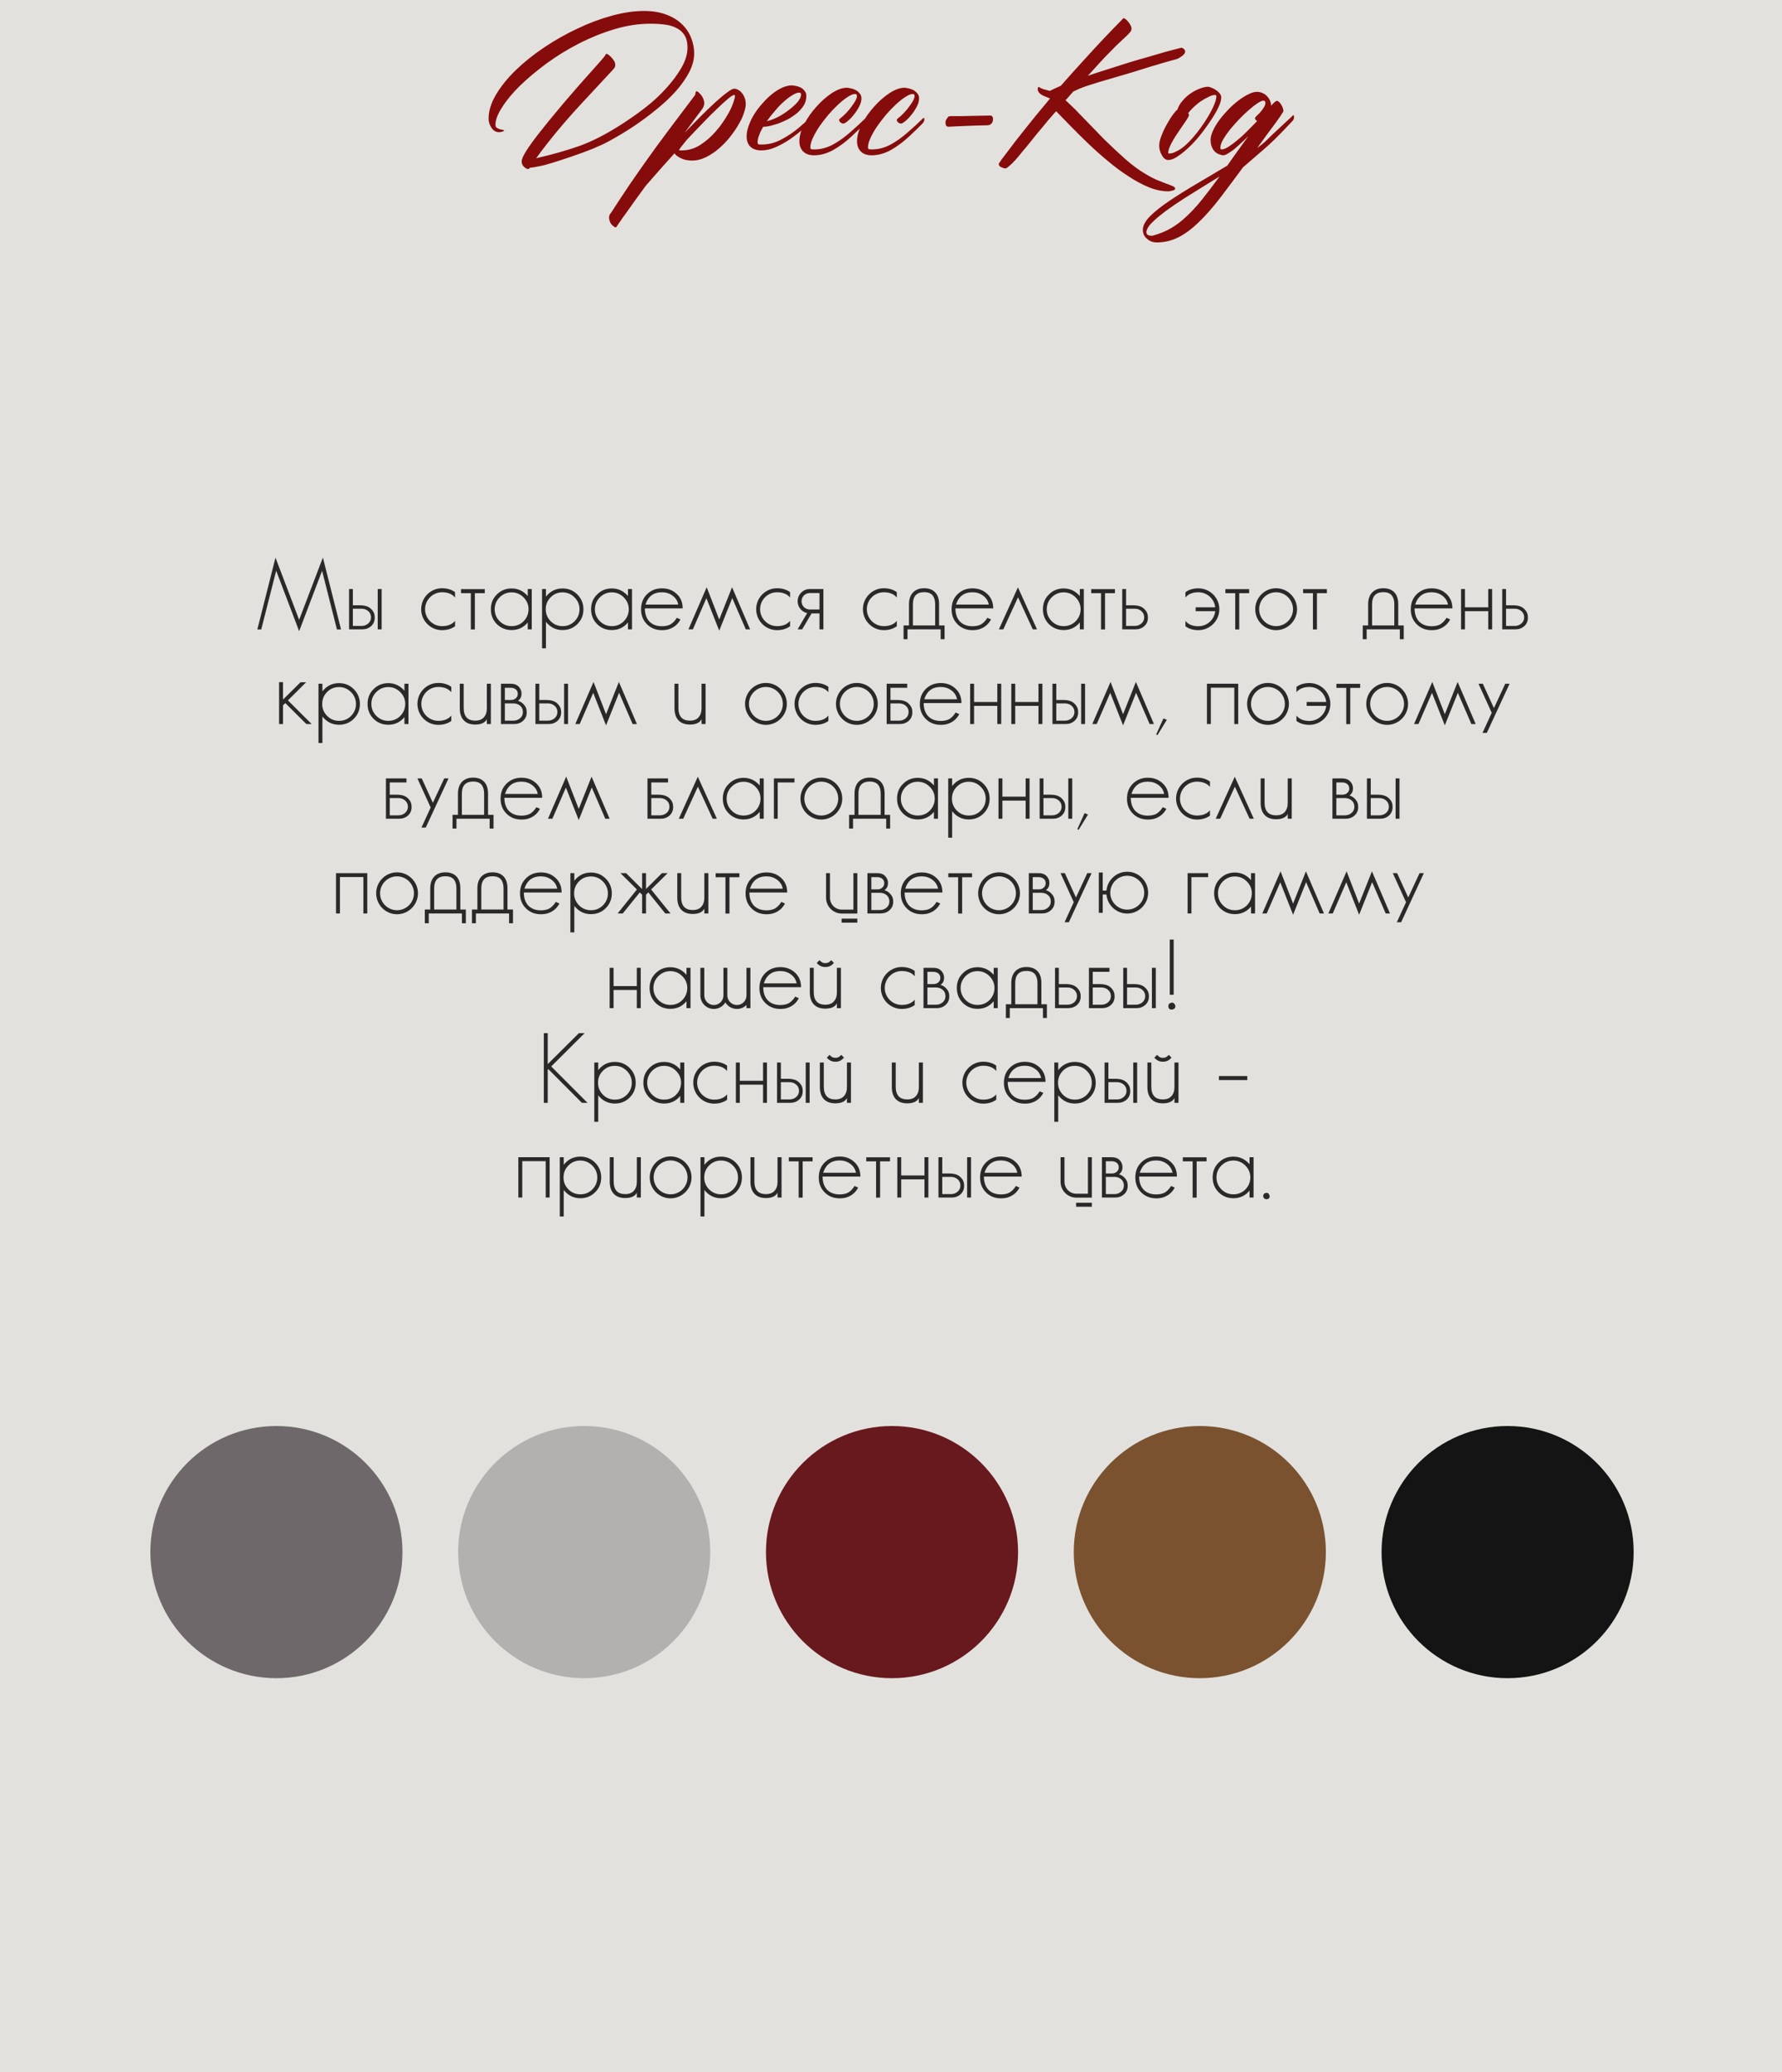 <?xml version="1.0" encoding="UTF-8"?> <svg xmlns="http://www.w3.org/2000/svg" width="320" height="372" viewBox="0 0 320 372" fill="none"><rect width="320" height="372" fill="#E2E1DD"></rect><path d="M102.681 28.09C99.868 29.051 97.981 29.625 97.02 29.812C96.059 30 95.427 30.105 95.122 30.129C95.052 30.27 94.97 30.34 94.876 30.34C94.641 30.34 94.384 30.211 94.102 29.953C93.821 29.695 93.68 29.367 93.68 28.969C93.68 28.57 93.974 27.914 94.559 27C95.145 26.086 95.919 25.02 96.88 23.801C97.841 22.559 99.27 20.812 101.169 18.562C103.091 16.312 104.532 14.66 105.493 13.605C106.454 12.527 107.227 11.66 107.813 11.004C108.399 10.324 108.692 9.961 108.692 9.914C108.692 9.891 108.704 9.855 108.727 9.809C108.774 9.715 108.845 9.668 108.938 9.668C109.009 9.668 109.126 9.727 109.29 9.844C109.454 9.961 109.618 10.113 109.782 10.301C109.97 10.488 110.134 10.699 110.274 10.934C110.415 11.168 110.485 11.402 110.485 11.637C110.485 11.848 110.438 12.023 110.345 12.164C110.251 12.281 110.169 12.387 110.099 12.48C109.63 12.996 107.79 14.977 104.579 18.422C101.391 21.844 98.626 25.172 96.282 28.406C99.071 27.773 101.638 27.047 103.981 26.227C106.349 25.383 108.927 24.059 111.716 22.254C114.528 20.426 116.696 18.773 118.22 17.297C119.766 15.797 121.02 14.297 121.981 12.797C122.966 11.297 123.458 9.879 123.458 8.543C123.458 7.676 123.294 6.961 122.966 6.398C122.638 5.836 122.181 5.402 121.595 5.098C121.032 4.77 120.341 4.547 119.52 4.43C118.7 4.312 117.798 4.254 116.813 4.254C114.704 4.254 112.548 4.582 110.345 5.238C108.165 5.895 106.044 6.75 103.981 7.805C101.919 8.859 99.974 10.055 98.145 11.391C96.341 12.727 94.747 14.062 93.364 15.398C92.005 16.734 90.938 18.023 90.165 19.266C89.368 20.484 88.97 21.527 88.97 22.395C88.97 22.652 89.04 22.828 89.18 22.922C89.509 23.133 89.813 23.25 90.095 23.273C90.212 23.273 90.329 23.309 90.446 23.379C90.516 23.426 90.552 23.461 90.552 23.484L90.481 23.52C90.153 23.66 89.86 23.73 89.602 23.73C89.063 23.73 88.618 23.473 88.266 22.957C87.915 22.441 87.739 21.891 87.739 21.305C87.739 19.922 88.184 18.48 89.075 16.98C89.966 15.48 91.149 14.016 92.626 12.586C94.102 11.156 95.802 9.797 97.724 8.508C99.645 7.219 101.638 6.094 103.7 5.133C105.763 4.148 107.825 3.375 109.888 2.812C111.95 2.25 113.872 1.969 115.653 1.969C117.153 1.969 118.466 2.18 119.591 2.602C120.739 3.023 121.677 3.586 122.403 4.289C123.153 4.992 123.716 5.812 124.091 6.75C124.466 7.664 124.653 8.613 124.653 9.598C124.653 10.676 124.36 11.789 123.774 12.938C123.188 14.062 122.391 15.199 121.384 16.348C120.376 17.473 119.204 18.574 117.868 19.652C116.556 20.73 115.161 21.762 113.684 22.746C112.231 23.707 110.743 24.598 109.22 25.418C107.696 26.238 105.516 27.129 102.681 28.09ZM132.721 22.184C132.276 22.98 131.736 23.777 131.104 24.574C130.494 25.348 129.815 26.051 129.065 26.684C128.338 27.316 127.565 27.832 126.744 28.23C125.924 28.629 125.115 28.828 124.319 28.828C123.522 28.828 122.842 28.688 122.279 28.406C121.717 28.148 121.33 27.855 121.119 27.527C120.158 28.582 119.244 29.602 118.377 30.586C117.486 31.594 116.678 32.52 115.951 33.363C115.272 34.277 114.639 35.145 114.053 35.965C113.467 36.785 112.951 37.512 112.506 38.145C112.037 38.777 111.662 39.305 111.381 39.727C111.076 40.172 110.877 40.465 110.783 40.605C110.666 40.816 110.537 40.875 110.397 40.781C110.256 40.688 110.08 40.547 109.869 40.359C109.682 40.172 109.541 39.902 109.447 39.551C109.33 39.199 109.342 38.859 109.483 38.531C109.576 38.391 109.694 38.227 109.834 38.039C111.029 36.188 112.143 34.5 113.174 32.977C114.205 31.477 115.272 29.953 116.373 28.406C117.475 26.859 118.694 25.195 120.029 23.414C121.365 21.633 122.936 19.547 124.74 17.156C124.787 17.086 124.822 17.027 124.846 16.98C124.869 16.91 124.881 16.828 124.881 16.734C124.928 16.359 125.092 16.289 125.373 16.523C125.912 16.969 126.252 17.473 126.393 18.035C126.557 18.574 126.44 19.113 126.041 19.652C125.572 20.262 125.08 20.918 124.565 21.621C124.049 22.324 123.51 23.062 122.947 23.836C123.932 22.805 124.893 21.82 125.83 20.883C126.791 19.922 127.67 19.078 128.467 18.352C129.287 17.602 129.99 17.016 130.576 16.594C131.162 16.148 131.584 15.926 131.842 15.926C132.123 15.926 132.381 16.008 132.615 16.172C132.873 16.312 133.096 16.512 133.283 16.77C133.471 17.004 133.623 17.285 133.74 17.613C133.858 17.941 133.916 18.281 133.916 18.633C133.916 19.008 133.846 19.43 133.705 19.898C133.588 20.344 133.412 20.824 133.178 21.34L132.721 22.184ZM123.299 25.137C122.479 26.121 122.022 26.73 121.928 26.965C121.951 26.965 122.01 26.977 122.104 27C122.197 27 122.315 27 122.455 27C123.604 27 124.682 26.684 125.69 26.051C126.721 25.395 127.647 24.598 128.467 23.66L129.205 22.781C129.627 22.219 130.014 21.656 130.365 21.094C130.717 20.531 131.01 20.004 131.244 19.512C131.479 18.996 131.654 18.539 131.772 18.141C131.912 17.742 131.983 17.426 131.983 17.191C131.983 17.098 131.936 17.051 131.842 17.051C131.654 17.051 131.291 17.273 130.752 17.719C130.213 18.164 129.557 18.762 128.783 19.512C128.01 20.238 127.154 21.094 126.217 22.078C125.279 23.039 124.307 24.059 123.299 25.137ZM146.203 20.461C146.226 20.414 146.285 20.379 146.378 20.355C146.472 20.309 146.519 20.355 146.519 20.496C146.519 20.73 146.472 20.918 146.378 21.059C146.308 21.176 146.261 21.246 146.238 21.27C146.05 21.457 145.828 21.668 145.57 21.902C145.335 22.137 144.843 22.594 144.093 23.273C143.32 23.93 142.523 24.539 141.703 25.102C140.882 25.641 140.039 26.098 139.171 26.473C138.328 26.824 137.507 27 136.71 27C135.867 27 135.21 26.777 134.742 26.332C134.296 25.887 134.074 25.266 134.074 24.469C134.074 23.859 134.203 23.215 134.46 22.535C134.695 21.855 135.023 21.176 135.445 20.496C135.867 19.816 136.359 19.172 136.921 18.562C137.46 17.93 138.023 17.379 138.609 16.91C139.218 16.418 139.828 16.031 140.437 15.75C141.046 15.469 141.632 15.328 142.195 15.328C142.382 15.328 142.628 15.363 142.933 15.434C143.214 15.48 143.496 15.574 143.777 15.715C144.058 15.855 144.292 16.055 144.48 16.312C144.691 16.547 144.796 16.852 144.796 17.227C144.796 17.836 144.644 18.398 144.339 18.914C144.011 19.43 143.601 19.898 143.109 20.32C142.617 20.719 142.078 21.082 141.492 21.41C140.882 21.715 140.296 21.973 139.734 22.184C139.148 22.371 138.609 22.523 138.117 22.641C137.648 22.734 137.296 22.77 137.062 22.746C136.734 23.285 136.488 23.789 136.324 24.258C136.136 24.727 136.042 25.16 136.042 25.559C136.042 25.699 136.078 25.805 136.148 25.875C136.218 25.922 136.429 25.945 136.781 25.945C137.999 25.945 139.16 25.652 140.261 25.066C141.386 24.48 142.441 23.777 143.425 22.957C144.41 22.113 145.335 21.281 146.203 20.461ZM143.847 16.98C143.847 16.746 143.73 16.629 143.496 16.629C143.167 16.629 142.769 16.781 142.3 17.086C141.808 17.367 141.292 17.754 140.753 18.246C140.214 18.715 139.687 19.266 139.171 19.898C138.632 20.508 138.14 21.129 137.695 21.762C138.374 21.598 139.078 21.328 139.804 20.953C140.531 20.555 141.187 20.121 141.773 19.652C142.382 19.184 142.886 18.715 143.285 18.246C143.66 17.754 143.847 17.332 143.847 16.98ZM155.325 21.305C155.348 21.258 155.407 21.223 155.501 21.199C155.594 21.152 155.641 21.199 155.641 21.34C155.641 21.574 155.594 21.762 155.501 21.902C155.43 22.02 155.384 22.09 155.36 22.113C154.798 22.699 153.989 23.484 152.934 24.469C151.88 25.453 150.778 26.273 149.63 26.93C148.481 27.562 147.333 27.879 146.184 27.879C145.341 27.879 144.696 27.656 144.251 27.211C143.782 26.766 143.548 26.145 143.548 25.348C143.548 24.434 143.829 23.426 144.391 22.324C144.977 21.199 145.704 20.156 146.571 19.195C147.438 18.211 148.364 17.391 149.348 16.734C150.356 16.078 151.27 15.75 152.091 15.75C152.231 15.75 152.442 15.785 152.723 15.855C153.028 15.902 153.321 15.996 153.602 16.137C153.884 16.277 154.13 16.477 154.341 16.734C154.575 16.969 154.692 17.273 154.692 17.648C154.692 18.117 154.551 18.621 154.27 19.16C153.989 19.699 153.661 20.191 153.286 20.637C152.934 21.082 152.571 21.457 152.196 21.762C151.844 22.043 151.598 22.184 151.458 22.184C151.27 22.184 151.094 22.113 150.93 21.973C150.766 21.832 150.684 21.691 150.684 21.551C150.684 21.457 150.731 21.375 150.825 21.305C151.247 20.977 151.645 20.613 152.02 20.215C152.395 19.816 152.712 19.43 152.969 19.055C153.251 18.68 153.473 18.34 153.637 18.035C153.801 17.707 153.884 17.438 153.884 17.227C153.884 16.992 153.766 16.875 153.532 16.875C153.204 16.875 152.77 17.051 152.231 17.402C151.716 17.73 151.153 18.176 150.544 18.738C149.958 19.277 149.36 19.898 148.751 20.602C148.165 21.305 147.626 22.008 147.134 22.711C146.665 23.414 146.278 24.094 145.973 24.75C145.669 25.406 145.516 25.969 145.516 26.438C145.516 26.578 145.551 26.684 145.622 26.754C145.692 26.801 145.903 26.824 146.255 26.824C147.356 26.824 148.446 26.543 149.524 25.98C150.602 25.395 151.657 24.645 152.688 23.73C153.743 22.816 154.622 22.008 155.325 21.305ZM165.678 21.305C165.701 21.258 165.76 21.223 165.854 21.199C165.947 21.152 165.994 21.199 165.994 21.34C165.994 21.574 165.947 21.762 165.854 21.902C165.783 22.02 165.736 22.09 165.713 22.113C165.15 22.699 164.342 23.484 163.287 24.469C162.232 25.453 161.131 26.273 159.982 26.93C158.834 27.562 157.686 27.879 156.537 27.879C155.693 27.879 155.049 27.656 154.604 27.211C154.135 26.766 153.9 26.145 153.9 25.348C153.9 24.434 154.182 23.426 154.744 22.324C155.33 21.199 156.057 20.156 156.924 19.195C157.791 18.211 158.717 17.391 159.701 16.734C160.709 16.078 161.623 15.75 162.443 15.75C162.584 15.75 162.795 15.785 163.076 15.855C163.381 15.902 163.674 15.996 163.955 16.137C164.236 16.277 164.482 16.477 164.693 16.734C164.928 16.969 165.045 17.273 165.045 17.648C165.045 18.117 164.904 18.621 164.623 19.16C164.342 19.699 164.014 20.191 163.639 20.637C163.287 21.082 162.924 21.457 162.549 21.762C162.197 22.043 161.951 22.184 161.811 22.184C161.623 22.184 161.447 22.113 161.283 21.973C161.119 21.832 161.037 21.691 161.037 21.551C161.037 21.457 161.084 21.375 161.178 21.305C161.6 20.977 161.998 20.613 162.373 20.215C162.748 19.816 163.064 19.43 163.322 19.055C163.604 18.68 163.826 18.34 163.99 18.035C164.154 17.707 164.236 17.438 164.236 17.227C164.236 16.992 164.119 16.875 163.885 16.875C163.557 16.875 163.123 17.051 162.584 17.402C162.068 17.73 161.506 18.176 160.896 18.738C160.311 19.277 159.713 19.898 159.104 20.602C158.518 21.305 157.979 22.008 157.486 22.711C157.018 23.414 156.631 24.094 156.326 24.75C156.021 25.406 155.869 25.969 155.869 26.438C155.869 26.578 155.904 26.684 155.975 26.754C156.045 26.801 156.256 26.824 156.607 26.824C157.709 26.824 158.799 26.543 159.877 25.98C160.955 25.395 162.01 24.645 163.041 23.73C164.096 22.816 164.975 22.008 165.678 21.305ZM177.894 20.742C178.011 20.742 178.105 20.801 178.175 20.918C178.269 21.012 178.316 21.141 178.316 21.305C178.339 21.469 178.316 21.645 178.245 21.832C178.199 21.996 178.093 22.148 177.929 22.289C177.788 22.43 177.507 22.5 177.085 22.5C176.546 22.5 175.972 22.512 175.363 22.535C174.753 22.559 174.156 22.582 173.57 22.605C172.984 22.629 172.421 22.652 171.882 22.676C171.343 22.699 170.874 22.723 170.476 22.746C170.265 22.77 170.101 22.734 169.984 22.641C169.89 22.547 169.831 22.43 169.808 22.289C169.784 22.125 169.784 21.949 169.808 21.762C169.855 21.574 169.937 21.41 170.054 21.27C170.195 21.059 170.288 20.941 170.335 20.918C170.406 20.871 170.57 20.848 170.827 20.848C171.484 20.848 172.081 20.848 172.62 20.848C173.183 20.824 173.734 20.812 174.273 20.812C174.812 20.789 175.374 20.777 175.96 20.777C176.546 20.754 177.191 20.742 177.894 20.742ZM188.528 16.312C189.09 16.031 189.747 15.727 190.497 15.398C192.044 13.641 193.485 12.035 194.821 10.582C196.157 9.105 197.329 7.84 198.336 6.785C199.508 5.543 200.586 4.43 201.571 3.445C201.618 3.328 201.688 3.27 201.782 3.27C201.876 3.27 201.993 3.328 202.133 3.445C202.297 3.562 202.45 3.715 202.59 3.902C202.754 4.09 202.895 4.301 203.012 4.535C203.129 4.746 203.188 4.957 203.188 5.168C203.188 5.332 203.141 5.484 203.047 5.625C202.977 5.742 202.836 5.906 202.626 6.117C202.438 6.328 202.157 6.598 201.782 6.926C201.43 7.254 200.973 7.688 200.411 8.227C199.872 8.766 199.215 9.434 198.442 10.23C197.692 11.027 196.801 12 195.77 13.148C195.7 13.219 195.629 13.289 195.559 13.359C195.489 13.43 195.419 13.512 195.348 13.605C196.567 13.184 197.821 12.773 199.11 12.375C200.399 11.953 201.653 11.555 202.872 11.18C204.114 10.805 205.286 10.465 206.387 10.16C207.489 9.832 208.45 9.551 209.27 9.316C210.114 9.082 210.782 8.906 211.274 8.789C211.766 8.648 212.036 8.578 212.083 8.578C212.27 8.578 212.434 8.648 212.575 8.789C212.739 8.906 212.821 9.059 212.821 9.246C212.821 9.41 212.751 9.574 212.61 9.738C212.469 9.902 212.305 10.043 212.118 10.16C211.954 10.277 211.79 10.383 211.626 10.477C211.461 10.547 211.344 10.594 211.274 10.617C210.946 10.711 210.477 10.84 209.868 11.004C209.258 11.168 208.579 11.367 207.829 11.602C207.079 11.812 206.305 12.047 205.508 12.305C204.711 12.539 203.95 12.773 203.223 13.008C202.52 13.219 201.887 13.406 201.325 13.57C200.786 13.734 200.387 13.852 200.129 13.922C198.981 14.25 198.02 14.531 197.247 14.766C196.473 15 195.805 15.211 195.243 15.398C194.704 15.586 194.235 15.762 193.836 15.926C193.461 16.09 193.098 16.254 192.747 16.418C192.419 16.77 192.09 17.145 191.762 17.543C191.622 17.707 191.481 17.859 191.34 18L191.727 18.352C192.641 19.195 193.649 20.203 194.751 21.375C195.876 22.547 197.047 23.754 198.266 24.996C199.508 26.215 200.762 27.387 202.028 28.512C203.317 29.66 204.594 30.598 205.86 31.324C206.61 31.77 207.301 32.121 207.934 32.379C208.567 32.637 209.106 32.848 209.551 33.012C210.02 33.176 210.383 33.316 210.641 33.434C210.899 33.551 211.028 33.691 211.028 33.855C211.028 34.02 210.876 34.137 210.571 34.207C210.266 34.301 210.008 34.348 209.797 34.348C208.672 34.348 207.501 34.102 206.282 33.609C205.086 33.117 203.868 32.461 202.626 31.641C201.383 30.844 200.153 29.93 198.934 28.898C197.715 27.891 196.555 26.859 195.454 25.805C194.352 24.75 193.321 23.73 192.36 22.746C191.399 21.762 190.555 20.895 189.829 20.145L189.653 19.969L189.336 20.32C189.008 20.695 188.669 21.082 188.317 21.48C187.989 21.879 187.661 22.277 187.333 22.676C187.028 23.027 186.665 23.461 186.243 23.977C185.844 24.492 185.411 25.031 184.942 25.594C184.497 26.156 184.04 26.707 183.571 27.246C183.126 27.809 182.704 28.312 182.305 28.758C181.907 29.203 181.544 29.555 181.215 29.812C180.911 30.094 180.688 30.234 180.547 30.234C180.36 30.234 180.114 30.164 179.809 30.023C179.504 29.883 179.352 29.695 179.352 29.461C179.352 29.414 179.364 29.367 179.387 29.32C179.411 29.273 179.469 29.191 179.563 29.074C179.633 28.957 179.751 28.781 179.915 28.547C180.079 28.336 180.313 28.031 180.618 27.633C181.766 26.086 182.926 24.586 184.098 23.133C185.106 21.844 186.594 20.027 188.563 17.684L187.368 17.191C186.688 16.863 186.348 16.465 186.348 15.996C186.348 15.902 186.36 15.82 186.383 15.75C186.43 15.656 186.489 15.609 186.559 15.609C186.7 15.727 186.899 15.832 187.157 15.926C187.391 16.02 187.708 16.113 188.106 16.207C188.223 16.254 188.364 16.289 188.528 16.312ZM217.092 22.113C216.318 23.238 215.615 24.164 214.982 24.891C214.349 25.617 213.717 26.262 213.084 26.824C212.451 27.387 211.853 27.844 211.291 28.195C210.728 28.547 210.236 28.723 209.814 28.723C209.346 28.723 208.959 28.441 208.654 27.879C208.326 27.34 208.162 26.754 208.162 26.121C208.162 25.629 208.303 25.031 208.584 24.328C208.865 23.602 209.193 22.91 209.568 22.254C209.943 21.574 210.306 21 210.658 20.531C211.033 20.039 211.291 19.758 211.431 19.688C211.596 19.148 211.889 18.633 212.31 18.141C212.732 17.625 213.213 17.18 213.752 16.805C214.291 16.43 214.842 16.137 215.404 15.926C215.99 15.691 216.494 15.574 216.916 15.574C217.08 15.574 217.291 15.633 217.549 15.75C217.83 15.844 218.099 15.984 218.357 16.172C218.615 16.336 218.838 16.535 219.025 16.77C219.213 17.004 219.306 17.25 219.306 17.508C219.306 17.977 219.131 18.574 218.779 19.301C218.451 20.027 217.889 20.965 217.092 22.113ZM216.283 21.973C216.916 21.012 217.431 20.109 217.83 19.266C218.228 18.398 218.428 17.742 218.428 17.297C218.428 17.133 218.334 17.051 218.146 17.051C217.865 17.051 217.514 17.156 217.092 17.367C216.67 17.555 216.224 17.801 215.756 18.105C215.287 18.41 214.842 18.762 214.42 19.16C213.998 19.559 213.646 19.945 213.365 20.32C213.459 20.414 213.506 20.531 213.506 20.672C213.506 20.812 213.318 21.164 212.943 21.727L212.381 22.535C212.099 22.934 211.806 23.367 211.502 23.836C211.197 24.281 210.916 24.727 210.658 25.172C210.4 25.594 210.189 26.016 210.025 26.438C209.861 26.836 209.779 27.176 209.779 27.457C209.779 27.527 209.826 27.562 209.92 27.562C210.342 27.562 210.787 27.434 211.256 27.176C211.748 26.941 212.24 26.613 212.732 26.191C213.224 25.77 213.705 25.289 214.174 24.75C214.666 24.188 215.123 23.613 215.545 23.027L216.283 21.973ZM219.394 26.824C219.675 26.824 220.05 26.684 220.519 26.402C221.011 26.098 221.538 25.711 222.101 25.242C222.687 24.773 223.284 24.234 223.894 23.625C224.526 22.992 225.148 22.359 225.757 21.727C225.499 21.609 225.37 21.434 225.37 21.199C225.37 21.129 225.464 21 225.651 20.812C225.862 20.625 226.073 20.414 226.284 20.18C226.519 19.922 226.73 19.641 226.917 19.336C227.128 19.031 227.234 18.738 227.234 18.457C227.234 18.199 227.105 18.07 226.847 18.07C226.636 18.07 226.296 18.223 225.827 18.527C225.359 18.832 224.831 19.242 224.245 19.758C223.683 20.25 223.097 20.812 222.487 21.445C221.901 22.055 221.351 22.676 220.835 23.309C220.343 23.941 219.933 24.539 219.605 25.102C219.3 25.664 219.148 26.145 219.148 26.543C219.148 26.73 219.23 26.824 219.394 26.824ZM207.159 42.258C208.284 41.953 209.327 41.52 210.288 40.957C211.226 40.418 212.151 39.715 213.066 38.848C213.98 38.004 214.917 36.984 215.878 35.789C216.816 34.617 217.859 33.246 219.007 31.676C218.116 32.215 217.167 32.801 216.159 33.434C215.128 34.066 214.015 34.758 212.819 35.508C211.437 36.398 210.3 37.172 209.409 37.828C208.495 38.508 207.78 39.094 207.265 39.586C206.726 40.078 206.362 40.488 206.175 40.816C205.964 41.168 205.859 41.449 205.859 41.66C205.859 41.918 205.952 42.094 206.14 42.188C206.327 42.281 206.538 42.328 206.773 42.328C206.89 42.328 207.019 42.305 207.159 42.258ZM223.226 30.023C221.702 32.086 220.343 33.902 219.148 35.473C217.741 37.301 216.417 38.801 215.175 39.973C213.933 41.168 212.714 42.059 211.519 42.645C210.323 43.23 209.046 43.523 207.687 43.523C207.054 43.523 206.491 43.312 205.999 42.891C205.484 42.469 205.226 41.93 205.226 41.273C205.226 40.5 205.659 39.68 206.526 38.812C207.394 37.945 208.542 37.031 209.972 36.07C211.401 35.109 213.03 34.09 214.859 33.012C216.663 31.957 218.503 30.867 220.378 29.742C220.941 28.945 221.538 28.102 222.171 27.211C222.804 26.344 223.472 25.418 224.175 24.434C223.73 24.879 223.273 25.312 222.804 25.734C222.359 26.156 221.937 26.531 221.538 26.859C221.14 27.164 220.776 27.41 220.448 27.598C220.12 27.785 219.851 27.879 219.64 27.879C219.499 27.879 219.3 27.832 219.042 27.738C218.784 27.668 218.526 27.527 218.269 27.316C218.034 27.129 217.835 26.859 217.671 26.508C217.484 26.133 217.39 25.664 217.39 25.102C217.39 24.633 217.53 24.094 217.812 23.484C218.093 22.852 218.468 22.219 218.937 21.586C219.405 20.953 219.933 20.332 220.519 19.723C221.105 19.113 221.702 18.574 222.312 18.105C222.944 17.613 223.554 17.227 224.14 16.945C224.726 16.641 225.241 16.488 225.687 16.488C226.062 16.488 226.401 16.559 226.706 16.699C227.034 16.84 227.304 17.027 227.515 17.262C227.749 17.496 227.925 17.754 228.042 18.035C228.183 18.316 228.253 18.609 228.253 18.914V18.984C228.769 18.398 229.12 18.105 229.308 18.105C229.425 18.105 229.554 18.176 229.694 18.316C229.835 18.434 229.964 18.598 230.081 18.809C230.198 18.996 230.292 19.195 230.362 19.406C230.433 19.617 230.468 19.793 230.468 19.934C230.468 20.004 230.386 20.156 230.222 20.391C230.081 20.625 229.882 20.918 229.624 21.27C229.343 21.691 229.015 22.148 228.64 22.641C228.312 23.062 227.937 23.566 227.515 24.152C227.187 24.598 226.601 25.406 225.757 26.578C226.319 26.156 226.788 25.781 227.163 25.453C227.632 25.008 228.089 24.562 228.534 24.117C229.355 23.344 230.526 22.254 232.05 20.848C232.05 20.801 232.097 20.754 232.191 20.707C232.284 20.66 232.343 20.707 232.366 20.848C232.39 21.082 232.366 21.27 232.296 21.41C232.226 21.551 232.179 21.633 232.155 21.656C230.773 23.133 229.671 24.27 228.851 25.066C228.194 25.699 227.515 26.32 226.812 26.93C226.109 27.539 224.913 28.57 223.226 30.023Z" fill="#860C0B"></path><path d="M57.983 100.094L61.242 113H60.504L57.84 102.47L53.718 113.306L49.596 102.452L46.913 113H46.212L49.469 100.112L53.718 111.272L57.983 100.094ZM64.5 108.662C65.652 108.662 66.246 108.896 66.732 109.418C67.2 109.922 67.29 110.372 67.29 110.894C67.29 111.506 67.074 112.01 66.642 112.406C66.192 112.802 65.67 112.982 65.022 112.982H62.682V105.746H63.366V108.662H64.5ZM66.12 111.938C66.444 111.65 66.624 111.29 66.624 110.822C66.624 110.354 66.444 109.976 66.102 109.688C65.778 109.418 65.382 109.274 64.914 109.274H63.366V112.37H64.914C65.382 112.37 65.778 112.226 66.12 111.938ZM68.532 112.982H67.83V105.746H68.532V112.982ZM79.375 106.322C77.701 106.322 76.333 107.69 76.333 109.364C76.333 111.038 77.701 112.406 79.375 112.406C80.329 112.406 81.085 112.136 81.589 111.596C81.643 111.56 81.679 111.506 81.715 111.452V112.424C81.103 112.874 80.311 113.126 79.375 113.126C77.305 113.126 75.631 111.434 75.631 109.364C75.631 107.294 77.305 105.602 79.375 105.602C80.311 105.602 81.103 105.854 81.715 106.304V107.258C81.679 107.222 81.625 107.168 81.589 107.132C81.085 106.592 80.329 106.322 79.375 106.322ZM82.787 105.764H87.053V106.484H85.271V113H84.551V106.484H82.787V105.764ZM94.77 105.746H95.49V112.982H94.77V111.74C94.014 112.658 93.042 113.108 91.872 113.108C90.828 113.108 89.946 112.748 89.226 112.046C88.506 111.326 88.146 110.426 88.146 109.382C88.146 108.32 88.488 107.438 89.208 106.736C89.928 105.998 90.828 105.638 91.872 105.638C93.024 105.638 93.996 106.106 94.77 107.006V105.746ZM94.014 111.542C94.608 110.93 94.896 110.228 94.914 109.382C94.914 108.554 94.608 107.834 94.014 107.24C93.42 106.646 92.7 106.34 91.872 106.34C91.026 106.34 90.324 106.646 89.73 107.222C89.136 107.816 88.83 108.536 88.83 109.382C88.83 110.21 89.136 110.93 89.73 111.524C90.324 112.118 91.044 112.406 91.872 112.406C92.718 112.406 93.42 112.118 94.014 111.542ZM103.672 106.718C104.392 107.438 104.77 108.32 104.77 109.382C104.77 110.426 104.41 111.308 103.69 112.028C102.97 112.748 102.07 113.108 101.026 113.108C99.82 113.108 98.83 112.622 98.038 111.632V116.384H97.336V105.746H98.038V107.114C98.794 106.142 99.784 105.638 101.026 105.638C102.07 105.638 102.952 105.998 103.672 106.718ZM103.168 111.542C103.762 110.93 104.068 110.228 104.068 109.382C104.068 108.554 103.762 107.834 103.168 107.24C102.574 106.646 101.854 106.34 101.026 106.34C100.18 106.34 99.478 106.628 98.884 107.222C98.29 107.816 98.002 108.536 98.002 109.382C98.002 110.21 98.29 110.912 98.884 111.524C99.478 112.118 100.198 112.406 101.026 112.406C101.872 112.406 102.574 112.118 103.168 111.542ZM112.769 105.746H113.489V112.982H112.769V111.74C112.013 112.658 111.041 113.108 109.871 113.108C108.827 113.108 107.945 112.748 107.225 112.046C106.505 111.326 106.145 110.426 106.145 109.382C106.145 108.32 106.487 107.438 107.207 106.736C107.927 105.998 108.827 105.638 109.871 105.638C111.023 105.638 111.995 106.106 112.769 107.006V105.746ZM112.013 111.542C112.607 110.93 112.895 110.228 112.913 109.382C112.913 108.554 112.607 107.834 112.013 107.24C111.419 106.646 110.699 106.34 109.871 106.34C109.025 106.34 108.323 106.646 107.729 107.222C107.135 107.816 106.829 108.536 106.829 109.382C106.829 110.21 107.135 110.93 107.729 111.524C108.323 112.118 109.043 112.406 109.871 112.406C110.717 112.406 111.419 112.118 112.013 111.542ZM120.195 112.19C120.699 111.974 121.149 111.542 121.545 110.912L122.193 111.2C121.743 112.064 121.041 112.658 120.087 112.964C119.727 113.072 119.313 113.126 118.863 113.126C117.783 113.126 116.883 112.766 116.181 112.064C115.461 111.344 115.119 110.462 115.119 109.382C115.119 108.284 115.461 107.402 116.163 106.7C116.883 105.98 117.783 105.62 118.863 105.62C119.943 105.62 120.825 105.962 121.527 106.628C122.247 107.294 122.589 108.158 122.589 109.22H115.803C115.803 110.21 116.073 110.984 116.595 111.56C117.153 112.136 117.909 112.424 118.863 112.424C119.349 112.424 119.799 112.352 120.195 112.19ZM118.863 106.322C117.369 106.322 116.379 107.06 115.911 108.536H121.797C121.671 107.87 121.329 107.33 120.753 106.916C120.213 106.52 119.583 106.322 118.863 106.322ZM131.458 105.422L134.698 112.982H133.924L131.494 107.366L129.154 113.216L126.85 107.384L124.42 112.982H123.628L126.904 105.422L129.154 111.218L131.458 105.422ZM139.534 106.322C137.86 106.322 136.492 107.69 136.492 109.364C136.492 111.038 137.86 112.406 139.534 112.406C140.488 112.406 141.244 112.136 141.748 111.596C141.802 111.56 141.838 111.506 141.874 111.452V112.424C141.262 112.874 140.47 113.126 139.534 113.126C137.464 113.126 135.79 111.434 135.79 109.364C135.79 107.294 137.464 105.602 139.534 105.602C140.47 105.602 141.262 105.854 141.874 106.304V107.258C141.838 107.222 141.784 107.168 141.748 107.132C141.244 106.592 140.488 106.322 139.534 106.322ZM145.412 105.746H147.86V112.982H147.158V110.12H145.736L144.044 112.982H143.234L144.944 110.066C143.972 109.85 143.234 108.986 143.234 107.942C143.234 106.736 144.206 105.746 145.412 105.746ZM147.158 109.418V106.466H145.412C144.584 106.466 143.936 107.114 143.936 107.942C143.936 108.752 144.584 109.418 145.412 109.418H147.158ZM158.702 106.322C157.028 106.322 155.66 107.69 155.66 109.364C155.66 111.038 157.028 112.406 158.702 112.406C159.656 112.406 160.412 112.136 160.916 111.596C160.97 111.56 161.006 111.506 161.042 111.452V112.424C160.43 112.874 159.638 113.126 158.702 113.126C156.632 113.126 154.958 111.434 154.958 109.364C154.958 107.294 156.632 105.602 158.702 105.602C159.638 105.602 160.43 105.854 161.042 106.304V107.258C161.006 107.222 160.952 107.168 160.916 107.132C160.412 106.592 159.656 106.322 158.702 106.322ZM168.63 112.28H169.62V114.746H168.918V112.982H162.96V114.746H162.258V112.28H163.23V108.464C163.23 107.582 163.464 106.88 163.932 106.376C164.418 105.872 165.084 105.602 165.948 105.602C166.812 105.602 167.478 105.854 167.946 106.358C168.414 106.862 168.63 107.564 168.63 108.464V112.28ZM167.928 112.28V108.464C167.928 107.78 167.766 107.24 167.46 106.88C167.154 106.502 166.65 106.304 165.948 106.304C164.616 106.304 163.932 107.024 163.932 108.464V112.28H167.928ZM175.959 112.19C176.463 111.974 176.913 111.542 177.309 110.912L177.957 111.2C177.507 112.064 176.805 112.658 175.851 112.964C175.491 113.072 175.077 113.126 174.627 113.126C173.547 113.126 172.647 112.766 171.945 112.064C171.225 111.344 170.883 110.462 170.883 109.382C170.883 108.284 171.225 107.402 171.927 106.7C172.647 105.98 173.547 105.62 174.627 105.62C175.707 105.62 176.589 105.962 177.291 106.628C178.011 107.294 178.353 108.158 178.353 109.22H171.567C171.567 110.21 171.837 110.984 172.359 111.56C172.917 112.136 173.673 112.424 174.627 112.424C175.113 112.424 175.563 112.352 175.959 112.19ZM174.627 106.322C173.133 106.322 172.143 107.06 171.675 108.536H177.561C177.435 107.87 177.093 107.33 176.517 106.916C175.977 106.52 175.347 106.322 174.627 106.322ZM182.794 105.44L186.214 112.982H185.458L182.812 107.222L180.166 112.982H179.374L182.794 105.44ZM193.907 105.746H194.627V112.982H193.907V111.74C193.151 112.658 192.179 113.108 191.009 113.108C189.965 113.108 189.083 112.748 188.363 112.046C187.643 111.326 187.283 110.426 187.283 109.382C187.283 108.32 187.625 107.438 188.345 106.736C189.065 105.998 189.965 105.638 191.009 105.638C192.161 105.638 193.133 106.106 193.907 107.006V105.746ZM193.151 111.542C193.745 110.93 194.033 110.228 194.051 109.382C194.051 108.554 193.745 107.834 193.151 107.24C192.557 106.646 191.837 106.34 191.009 106.34C190.163 106.34 189.461 106.646 188.867 107.222C188.273 107.816 187.967 108.536 187.967 109.382C187.967 110.21 188.273 110.93 188.867 111.524C189.461 112.118 190.181 112.406 191.009 112.406C191.855 112.406 192.557 112.118 193.151 111.542ZM195.95 105.764H200.216V106.484H198.434V113H197.714V106.484H195.95V105.764ZM205.575 109.418C206.043 109.922 206.133 110.372 206.133 110.894C206.133 111.506 205.917 112.01 205.485 112.406C205.035 112.802 204.513 112.982 203.865 112.982H201.525V105.746H202.209V108.662H203.343C204.495 108.662 205.089 108.896 205.575 109.418ZM204.963 111.938C205.287 111.65 205.467 111.29 205.467 110.822C205.467 110.354 205.287 109.976 204.945 109.688C204.621 109.418 204.225 109.274 203.757 109.274H202.209V112.37H203.757C204.225 112.37 204.621 112.226 204.963 111.938ZM215.197 105.62C217.267 105.62 218.959 107.294 218.959 109.364C218.959 111.434 217.267 113.126 215.197 113.126C214.279 113.126 213.469 112.892 212.875 112.424V111.47C212.911 111.506 212.947 111.56 212.983 111.596C213.505 112.154 214.243 112.424 215.197 112.424C216.763 112.424 218.059 111.236 218.221 109.724H214.711V109.022H218.221C218.059 107.51 216.763 106.322 215.197 106.322C214.243 106.322 213.505 106.592 212.983 107.132C212.947 107.186 212.911 107.222 212.875 107.276V106.322C213.469 105.854 214.279 105.62 215.197 105.62ZM220.048 105.764H224.314V106.484H222.532V113H221.812V106.484H220.048V105.764ZM229.151 105.602C231.221 105.602 232.913 107.294 232.913 109.364C232.913 111.434 231.221 113.126 229.151 113.126C227.081 113.126 225.407 111.434 225.407 109.364C225.407 107.294 227.081 105.602 229.151 105.602ZM229.151 112.406C230.825 112.406 232.193 111.038 232.193 109.364C232.193 107.69 230.825 106.322 229.151 106.322C227.477 106.322 226.109 107.69 226.109 109.364C226.109 111.038 227.477 112.406 229.151 112.406ZM234.005 105.764H238.271V106.484H236.489V113H235.769V106.484H234.005V105.764ZM251.085 112.28H252.075V114.746H251.373V112.982H245.415V114.746H244.713V112.28H245.685V108.464C245.685 107.582 245.919 106.88 246.387 106.376C246.873 105.872 247.539 105.602 248.403 105.602C249.267 105.602 249.933 105.854 250.401 106.358C250.869 106.862 251.085 107.564 251.085 108.464V112.28ZM250.383 112.28V108.464C250.383 107.78 250.221 107.24 249.915 106.88C249.609 106.502 249.105 106.304 248.403 106.304C247.071 106.304 246.387 107.024 246.387 108.464V112.28H250.383ZM258.414 112.19C258.918 111.974 259.368 111.542 259.764 110.912L260.412 111.2C259.962 112.064 259.26 112.658 258.306 112.964C257.946 113.072 257.532 113.126 257.082 113.126C256.002 113.126 255.102 112.766 254.4 112.064C253.68 111.344 253.338 110.462 253.338 109.382C253.338 108.284 253.68 107.402 254.382 106.7C255.102 105.98 256.002 105.62 257.082 105.62C258.162 105.62 259.044 105.962 259.746 106.628C260.466 107.294 260.808 108.158 260.808 109.22H254.022C254.022 110.21 254.292 110.984 254.814 111.56C255.372 112.136 256.128 112.424 257.082 112.424C257.568 112.424 258.018 112.352 258.414 112.19ZM257.082 106.322C255.588 106.322 254.598 107.06 254.13 108.536H260.016C259.89 107.87 259.548 107.33 258.972 106.916C258.432 106.52 257.802 106.322 257.082 106.322ZM267.247 105.746H267.949V112.982H267.247V109.724H263.071V112.982H262.369V105.746H263.071V109.022H267.247V105.746ZM273.81 109.418C274.278 109.922 274.368 110.372 274.368 110.894C274.368 111.506 274.152 112.01 273.72 112.406C273.27 112.802 272.748 112.982 272.1 112.982H269.76V105.746H270.444V108.662H271.578C272.73 108.662 273.324 108.896 273.81 109.418ZM273.198 111.938C273.522 111.65 273.702 111.29 273.702 110.822C273.702 110.354 273.522 109.976 273.18 109.688C272.856 109.418 272.46 109.274 271.992 109.274H270.444V112.37H271.992C272.46 112.37 272.856 112.226 273.198 111.938ZM51.703 125.734L55.969 129.982H55.015L51.235 126.22L50.821 126.616V129.982H50.119V122.458H50.821V125.59L53.971 122.476H54.979L51.703 125.734ZM63.529 123.718C64.249 124.438 64.627 125.32 64.627 126.382C64.627 127.426 64.267 128.308 63.547 129.028C62.827 129.748 61.927 130.108 60.883 130.108C59.677 130.108 58.687 129.622 57.895 128.632V133.384H57.193V122.746H57.895V124.114C58.651 123.142 59.641 122.638 60.883 122.638C61.927 122.638 62.809 122.998 63.529 123.718ZM63.025 128.542C63.619 127.93 63.925 127.228 63.925 126.382C63.925 125.554 63.619 124.834 63.025 124.24C62.431 123.646 61.711 123.34 60.883 123.34C60.037 123.34 59.335 123.628 58.741 124.222C58.147 124.816 57.859 125.536 57.859 126.382C57.859 127.21 58.147 127.912 58.741 128.524C59.335 129.118 60.055 129.406 60.883 129.406C61.729 129.406 62.431 129.118 63.025 128.542ZM72.627 122.746H73.347V129.982H72.627V128.74C71.871 129.658 70.899 130.108 69.729 130.108C68.685 130.108 67.803 129.748 67.083 129.046C66.363 128.326 66.003 127.426 66.003 126.382C66.003 125.32 66.345 124.438 67.065 123.736C67.785 122.998 68.685 122.638 69.729 122.638C70.881 122.638 71.853 123.106 72.627 124.006V122.746ZM71.871 128.542C72.465 127.93 72.753 127.228 72.771 126.382C72.771 125.554 72.465 124.834 71.871 124.24C71.277 123.646 70.557 123.34 69.729 123.34C68.883 123.34 68.181 123.646 67.587 124.222C66.993 124.816 66.687 125.536 66.687 126.382C66.687 127.21 66.993 127.93 67.587 128.524C68.181 129.118 68.901 129.406 69.729 129.406C70.575 129.406 71.277 129.118 71.871 128.542ZM78.703 123.322C77.029 123.322 75.661 124.69 75.661 126.364C75.661 128.038 77.029 129.406 78.703 129.406C79.657 129.406 80.413 129.136 80.917 128.596C80.971 128.56 81.007 128.506 81.043 128.452V129.424C80.431 129.874 79.639 130.126 78.703 130.126C76.633 130.126 74.959 128.434 74.959 126.364C74.959 124.294 76.633 122.602 78.703 122.602C79.639 122.602 80.431 122.854 81.043 123.304V124.258C81.007 124.222 80.953 124.168 80.917 124.132C80.413 123.592 79.657 123.322 78.703 123.322ZM87.425 122.746H88.145V129.982H87.425V129.118C87.101 129.748 86.399 130.072 85.337 130.072C84.437 130.072 83.753 129.82 83.267 129.298C82.799 128.794 82.565 128.074 82.565 127.156V122.746H83.267V127.084C83.267 128.614 83.969 129.37 85.337 129.37C86.021 129.37 86.543 129.172 86.885 128.776C87.245 128.38 87.425 127.84 87.425 127.156V122.746ZM94.007 126.418C94.493 126.922 94.583 127.372 94.583 127.894C94.583 128.506 94.367 129.01 93.917 129.406C93.485 129.802 92.945 129.982 92.315 129.982H89.957V122.746H91.721C92.279 122.746 92.729 122.89 93.053 123.178C93.395 123.502 93.647 123.952 93.647 124.51C93.647 125.086 93.449 125.5 93.017 125.806C93.431 125.932 93.737 126.13 94.007 126.418ZM91.721 123.466H90.659V125.662H91.775C92.117 125.662 92.405 125.554 92.639 125.338C92.873 125.122 92.981 124.87 92.981 124.582C92.981 124.222 92.873 123.97 92.639 123.772C92.387 123.556 92.063 123.466 91.721 123.466ZM93.395 128.938C93.737 128.65 93.899 128.29 93.899 127.822C93.899 127.354 93.737 126.976 93.395 126.688C93.071 126.418 92.675 126.274 92.189 126.274H90.659V129.37H92.189C92.657 129.37 93.071 129.226 93.395 128.938ZM97.971 125.662C99.123 125.662 99.717 125.896 100.203 126.418C100.671 126.922 100.761 127.372 100.761 127.894C100.761 128.506 100.545 129.01 100.113 129.406C99.663 129.802 99.141 129.982 98.493 129.982H96.153V122.746H96.837V125.662H97.971ZM99.591 128.938C99.915 128.65 100.095 128.29 100.095 127.822C100.095 127.354 99.915 126.976 99.573 126.688C99.249 126.418 98.853 126.274 98.385 126.274H96.837V129.37H98.385C98.853 129.37 99.249 129.226 99.591 128.938ZM102.003 129.982H101.301V122.746H102.003V129.982ZM111.134 122.422L114.374 129.982H113.6L111.17 124.366L108.83 130.216L106.526 124.384L104.096 129.982H103.304L106.58 122.422L108.83 128.218L111.134 122.422ZM125.981 122.746H126.701V129.982H125.981V129.118C125.657 129.748 124.955 130.072 123.893 130.072C122.993 130.072 122.309 129.82 121.823 129.298C121.355 128.794 121.121 128.074 121.121 127.156V122.746H121.823V127.084C121.823 128.614 122.525 129.37 123.893 129.37C124.577 129.37 125.099 129.172 125.441 128.776C125.801 128.38 125.981 127.84 125.981 127.156V122.746ZM137.534 122.602C139.604 122.602 141.296 124.294 141.296 126.364C141.296 128.434 139.604 130.126 137.534 130.126C135.464 130.126 133.79 128.434 133.79 126.364C133.79 124.294 135.464 122.602 137.534 122.602ZM137.534 129.406C139.208 129.406 140.576 128.038 140.576 126.364C140.576 124.69 139.208 123.322 137.534 123.322C135.86 123.322 134.492 124.69 134.492 126.364C134.492 128.038 135.86 129.406 137.534 129.406ZM146.419 123.322C144.745 123.322 143.377 124.69 143.377 126.364C143.377 128.038 144.745 129.406 146.419 129.406C147.373 129.406 148.129 129.136 148.633 128.596C148.687 128.56 148.723 128.506 148.759 128.452V129.424C148.147 129.874 147.355 130.126 146.419 130.126C144.349 130.126 142.675 128.434 142.675 126.364C142.675 124.294 144.349 122.602 146.419 122.602C147.355 122.602 148.147 122.854 148.759 123.304V124.258C148.723 124.222 148.669 124.168 148.633 124.132C148.129 123.592 147.373 123.322 146.419 123.322ZM153.863 122.602C155.933 122.602 157.625 124.294 157.625 126.364C157.625 128.434 155.933 130.126 153.863 130.126C151.793 130.126 150.119 128.434 150.119 126.364C150.119 124.294 151.793 122.602 153.863 122.602ZM153.863 129.406C155.537 129.406 156.905 128.038 156.905 126.364C156.905 124.69 155.537 123.322 153.863 123.322C152.189 123.322 150.821 124.69 150.821 126.364C150.821 128.038 152.189 129.406 153.863 129.406ZM163.271 126.418C163.739 126.922 163.829 127.372 163.829 127.894C163.829 128.506 163.613 129.01 163.181 129.406C162.731 129.802 162.209 129.982 161.561 129.982H159.221V122.746H162.911V123.466H159.905V125.662H161.039C162.191 125.662 162.785 125.896 163.271 126.418ZM162.659 128.938C162.983 128.65 163.163 128.29 163.163 127.822C163.163 127.354 162.983 126.976 162.641 126.688C162.317 126.418 161.921 126.274 161.453 126.274H159.905V129.37H161.453C161.921 129.37 162.317 129.226 162.659 128.938ZM170.259 129.19C170.763 128.974 171.213 128.542 171.609 127.912L172.257 128.2C171.807 129.064 171.105 129.658 170.151 129.964C169.791 130.072 169.377 130.126 168.927 130.126C167.847 130.126 166.947 129.766 166.245 129.064C165.525 128.344 165.183 127.462 165.183 126.382C165.183 125.284 165.525 124.402 166.227 123.7C166.947 122.98 167.847 122.62 168.927 122.62C170.007 122.62 170.889 122.962 171.591 123.628C172.311 124.294 172.653 125.158 172.653 126.22H165.867C165.867 127.21 166.137 127.984 166.659 128.56C167.217 129.136 167.973 129.424 168.927 129.424C169.413 129.424 169.863 129.352 170.259 129.19ZM168.927 123.322C167.433 123.322 166.443 124.06 165.975 125.536H171.861C171.735 124.87 171.393 124.33 170.817 123.916C170.277 123.52 169.647 123.322 168.927 123.322ZM179.092 122.746H179.794V129.982H179.092V126.724H174.916V129.982H174.214V122.746H174.916V126.022H179.092V122.746ZM186.483 122.746H187.185V129.982H186.483V126.724H182.307V129.982H181.605V122.746H182.307V126.022H186.483V122.746ZM190.815 125.662C191.967 125.662 192.561 125.896 193.047 126.418C193.515 126.922 193.605 127.372 193.605 127.894C193.605 128.506 193.389 129.01 192.957 129.406C192.507 129.802 191.985 129.982 191.337 129.982H188.997V122.746H189.681V125.662H190.815ZM192.435 128.938C192.759 128.65 192.939 128.29 192.939 127.822C192.939 127.354 192.759 126.976 192.417 126.688C192.093 126.418 191.697 126.274 191.229 126.274H189.681V129.37H191.229C191.697 129.37 192.093 129.226 192.435 128.938ZM194.847 129.982H194.145V122.746H194.847V129.982ZM203.977 122.422L207.217 129.982H206.443L204.013 124.366L201.673 130.216L199.369 124.384L196.939 129.982H196.147L199.423 122.422L201.673 128.218L203.977 122.422ZM208.921 128.974L209.533 129.226L207.841 131.98L207.625 131.836L208.921 128.974ZM216.733 122.746H222.349V129.982H221.647V123.448H217.435V129.982H216.733V122.746ZM227.688 122.602C229.758 122.602 231.45 124.294 231.45 126.364C231.45 128.434 229.758 130.126 227.688 130.126C225.618 130.126 223.944 128.434 223.944 126.364C223.944 124.294 225.618 122.602 227.688 122.602ZM227.688 129.406C229.362 129.406 230.73 128.038 230.73 126.364C230.73 124.69 229.362 123.322 227.688 123.322C226.014 123.322 224.646 124.69 224.646 126.364C224.646 128.038 226.014 129.406 227.688 129.406ZM235.133 122.62C237.203 122.62 238.895 124.294 238.895 126.364C238.895 128.434 237.203 130.126 235.133 130.126C234.215 130.126 233.405 129.892 232.811 129.424V128.47C232.847 128.506 232.883 128.56 232.919 128.596C233.441 129.154 234.179 129.424 235.133 129.424C236.699 129.424 237.995 128.236 238.157 126.724H234.647V126.022H238.157C237.995 124.51 236.699 123.322 235.133 123.322C234.179 123.322 233.441 123.592 232.919 124.132C232.883 124.186 232.847 124.222 232.811 124.276V123.322C233.405 122.854 234.215 122.62 235.133 122.62ZM239.985 122.764H244.251V123.484H242.469V130H241.749V123.484H239.985V122.764ZM249.088 122.602C251.158 122.602 252.85 124.294 252.85 126.364C252.85 128.434 251.158 130.126 249.088 130.126C247.018 130.126 245.344 128.434 245.344 126.364C245.344 124.294 247.018 122.602 249.088 122.602ZM249.088 129.406C250.762 129.406 252.13 128.038 252.13 126.364C252.13 124.69 250.762 123.322 249.088 123.322C247.414 123.322 246.046 124.69 246.046 126.364C246.046 128.038 247.414 129.406 249.088 129.406ZM261.754 122.422L264.994 129.982H264.22L261.79 124.366L259.45 130.216L257.146 124.384L254.716 129.982H253.924L257.2 122.422L259.45 128.218L261.754 122.422ZM270.305 122.746H271.079L266.993 131.566H266.219L267.875 127.966L265.499 122.746H266.273L268.271 127.12L270.305 122.746ZM73.354 143.418C73.822 143.922 73.912 144.372 73.912 144.894C73.912 145.506 73.696 146.01 73.264 146.406C72.814 146.802 72.292 146.982 71.644 146.982H69.304V139.746H72.994V140.466H69.988V142.662H71.122C72.274 142.662 72.868 142.896 73.354 143.418ZM72.742 145.938C73.066 145.65 73.246 145.29 73.246 144.822C73.246 144.354 73.066 143.976 72.724 143.688C72.4 143.418 72.004 143.274 71.536 143.274H69.988V146.37H71.536C72.004 146.37 72.4 146.226 72.742 145.938ZM79.767 139.746H80.541L76.455 148.566H75.681L77.337 144.966L74.961 139.746H75.735L77.733 144.12L79.767 139.746ZM87.638 146.28H88.627V148.746H87.925V146.982H81.968V148.746H81.266V146.28H82.237V142.464C82.237 141.582 82.472 140.88 82.939 140.376C83.425 139.872 84.091 139.602 84.956 139.602C85.82 139.602 86.486 139.854 86.954 140.358C87.421 140.862 87.638 141.564 87.638 142.464V146.28ZM86.936 146.28V142.464C86.936 141.78 86.773 141.24 86.468 140.88C86.162 140.502 85.657 140.304 84.956 140.304C83.624 140.304 82.939 141.024 82.939 142.464V146.28H86.936ZM94.967 146.19C95.471 145.974 95.921 145.542 96.317 144.912L96.965 145.2C96.515 146.064 95.813 146.658 94.859 146.964C94.499 147.072 94.085 147.126 93.635 147.126C92.555 147.126 91.655 146.766 90.953 146.064C90.233 145.344 89.891 144.462 89.891 143.382C89.891 142.284 90.233 141.402 90.935 140.7C91.655 139.98 92.555 139.62 93.635 139.62C94.715 139.62 95.597 139.962 96.299 140.628C97.019 141.294 97.361 142.158 97.361 143.22H90.575C90.575 144.21 90.845 144.984 91.367 145.56C91.925 146.136 92.681 146.424 93.635 146.424C94.121 146.424 94.571 146.352 94.967 146.19ZM93.635 140.322C92.141 140.322 91.151 141.06 90.683 142.536H96.569C96.443 141.87 96.101 141.33 95.525 140.916C94.985 140.52 94.355 140.322 93.635 140.322ZM106.23 139.422L109.47 146.982H108.696L106.266 141.366L103.926 147.216L101.622 141.384L99.192 146.982H98.4L101.676 139.422L103.926 145.218L106.23 139.422ZM120.321 143.418C120.789 143.922 120.879 144.372 120.879 144.894C120.879 145.506 120.663 146.01 120.231 146.406C119.781 146.802 119.259 146.982 118.611 146.982H116.271V139.746H119.961V140.466H116.955V142.662H118.089C119.241 142.662 119.835 142.896 120.321 143.418ZM119.709 145.938C120.033 145.65 120.213 145.29 120.213 144.822C120.213 144.354 120.033 143.976 119.691 143.688C119.367 143.418 118.971 143.274 118.503 143.274H116.955V146.37H118.503C118.971 146.37 119.367 146.226 119.709 145.938ZM125.311 139.44L128.731 146.982H127.975L125.329 141.222L122.683 146.982H121.891L125.311 139.44ZM136.424 139.746H137.144V146.982H136.424V145.74C135.668 146.658 134.696 147.108 133.526 147.108C132.482 147.108 131.6 146.748 130.88 146.046C130.16 145.326 129.8 144.426 129.8 143.382C129.8 142.32 130.142 141.438 130.862 140.736C131.582 139.998 132.482 139.638 133.526 139.638C134.678 139.638 135.65 140.106 136.424 141.006V139.746ZM135.668 145.542C136.262 144.93 136.55 144.228 136.568 143.382C136.568 142.554 136.262 141.834 135.668 141.24C135.074 140.646 134.354 140.34 133.526 140.34C132.68 140.34 131.978 140.646 131.384 141.222C130.79 141.816 130.484 142.536 130.484 143.382C130.484 144.21 130.79 144.93 131.384 145.524C131.978 146.118 132.698 146.406 133.526 146.406C134.372 146.406 135.074 146.118 135.668 145.542ZM138.972 139.746H142.662V140.466H139.656V146.982H138.972V139.746ZM147.483 139.602C149.553 139.602 151.245 141.294 151.245 143.364C151.245 145.434 149.553 147.126 147.483 147.126C145.413 147.126 143.739 145.434 143.739 143.364C143.739 141.294 145.413 139.602 147.483 139.602ZM147.483 146.406C149.157 146.406 150.525 145.038 150.525 143.364C150.525 141.69 149.157 140.322 147.483 140.322C145.809 140.322 144.441 141.69 144.441 143.364C144.441 145.038 145.809 146.406 147.483 146.406ZM158.852 146.28H159.842V148.746H159.14V146.982H153.182V148.746H152.48V146.28H153.452V142.464C153.452 141.582 153.686 140.88 154.154 140.376C154.64 139.872 155.306 139.602 156.17 139.602C157.034 139.602 157.7 139.854 158.168 140.358C158.636 140.862 158.852 141.564 158.852 142.464V146.28ZM158.15 146.28V142.464C158.15 141.78 157.988 141.24 157.682 140.88C157.376 140.502 156.872 140.304 156.17 140.304C154.838 140.304 154.154 141.024 154.154 142.464V146.28H158.15ZM167.712 139.746H168.432V146.982H167.712V145.74C166.956 146.658 165.984 147.108 164.814 147.108C163.77 147.108 162.888 146.748 162.168 146.046C161.448 145.326 161.088 144.426 161.088 143.382C161.088 142.32 161.43 141.438 162.15 140.736C162.87 139.998 163.77 139.638 164.814 139.638C165.966 139.638 166.938 140.106 167.712 141.006V139.746ZM166.956 145.542C167.55 144.93 167.838 144.228 167.856 143.382C167.856 142.554 167.55 141.834 166.956 141.24C166.362 140.646 165.642 140.34 164.814 140.34C163.968 140.34 163.266 140.646 162.672 141.222C162.078 141.816 161.772 142.536 161.772 143.382C161.772 144.21 162.078 144.93 162.672 145.524C163.266 146.118 163.986 146.406 164.814 146.406C165.66 146.406 166.362 146.118 166.956 145.542ZM176.613 140.718C177.333 141.438 177.711 142.32 177.711 143.382C177.711 144.426 177.351 145.308 176.631 146.028C175.911 146.748 175.011 147.108 173.967 147.108C172.761 147.108 171.771 146.622 170.979 145.632V150.384H170.277V139.746H170.979V141.114C171.735 140.142 172.725 139.638 173.967 139.638C175.011 139.638 175.893 139.998 176.613 140.718ZM176.109 145.542C176.703 144.93 177.009 144.228 177.009 143.382C177.009 142.554 176.703 141.834 176.109 141.24C175.515 140.646 174.795 140.34 173.967 140.34C173.121 140.34 172.419 140.628 171.825 141.222C171.231 141.816 170.943 142.536 170.943 143.382C170.943 144.21 171.231 144.912 171.825 145.524C172.419 146.118 173.139 146.406 173.967 146.406C174.813 146.406 175.515 146.118 176.109 145.542ZM184.181 139.746H184.883V146.982H184.181V143.724H180.005V146.982H179.303V139.746H180.005V143.022H184.181V139.746ZM188.512 142.662C189.664 142.662 190.258 142.896 190.744 143.418C191.212 143.922 191.302 144.372 191.302 144.894C191.302 145.506 191.086 146.01 190.654 146.406C190.204 146.802 189.682 146.982 189.034 146.982H186.694V139.746H187.378V142.662H188.512ZM190.132 145.938C190.456 145.65 190.636 145.29 190.636 144.822C190.636 144.354 190.456 143.976 190.114 143.688C189.79 143.418 189.394 143.274 188.926 143.274H187.378V146.37H188.926C189.394 146.37 189.79 146.226 190.132 145.938ZM192.544 146.982H191.842V139.746H192.544V146.982ZM194.763 145.974L195.375 146.226L193.683 148.98L193.467 148.836L194.763 145.974ZM207.453 146.19C207.957 145.974 208.407 145.542 208.803 144.912L209.451 145.2C209.001 146.064 208.299 146.658 207.345 146.964C206.985 147.072 206.571 147.126 206.121 147.126C205.041 147.126 204.141 146.766 203.439 146.064C202.719 145.344 202.377 144.462 202.377 143.382C202.377 142.284 202.719 141.402 203.421 140.7C204.141 139.98 205.041 139.62 206.121 139.62C207.201 139.62 208.083 139.962 208.785 140.628C209.505 141.294 209.847 142.158 209.847 143.22H203.061C203.061 144.21 203.331 144.984 203.853 145.56C204.411 146.136 205.167 146.424 206.121 146.424C206.607 146.424 207.057 146.352 207.453 146.19ZM206.121 140.322C204.627 140.322 203.637 141.06 203.169 142.536H209.055C208.929 141.87 208.587 141.33 208.011 140.916C207.471 140.52 206.841 140.322 206.121 140.322ZM214.936 140.322C213.262 140.322 211.894 141.69 211.894 143.364C211.894 145.038 213.262 146.406 214.936 146.406C215.89 146.406 216.646 146.136 217.15 145.596C217.204 145.56 217.24 145.506 217.276 145.452V146.424C216.664 146.874 215.872 147.126 214.936 147.126C212.866 147.126 211.192 145.434 211.192 143.364C211.192 141.294 212.866 139.602 214.936 139.602C215.872 139.602 216.664 139.854 217.276 140.304V141.258C217.24 141.222 217.186 141.168 217.15 141.132C216.646 140.592 215.89 140.322 214.936 140.322ZM221.732 139.44L225.152 146.982H224.396L221.75 141.222L219.104 146.982H218.312L221.732 139.44ZM231.242 139.746H231.962V146.982H231.242V146.118C230.918 146.748 230.216 147.072 229.154 147.072C228.254 147.072 227.57 146.82 227.084 146.298C226.616 145.794 226.382 145.074 226.382 144.156V139.746H227.084V144.084C227.084 145.614 227.786 146.37 229.154 146.37C229.838 146.37 230.36 146.172 230.702 145.776C231.062 145.38 231.242 144.84 231.242 144.156V139.746ZM243.318 143.418C243.804 143.922 243.894 144.372 243.894 144.894C243.894 145.506 243.678 146.01 243.228 146.406C242.796 146.802 242.256 146.982 241.626 146.982H239.268V139.746H241.032C241.59 139.746 242.04 139.89 242.364 140.178C242.706 140.502 242.958 140.952 242.958 141.51C242.958 142.086 242.76 142.5 242.328 142.806C242.742 142.932 243.048 143.13 243.318 143.418ZM241.032 140.466H239.97V142.662H241.086C241.428 142.662 241.716 142.554 241.95 142.338C242.184 142.122 242.292 141.87 242.292 141.582C242.292 141.222 242.184 140.97 241.95 140.772C241.698 140.556 241.374 140.466 241.032 140.466ZM242.706 145.938C243.048 145.65 243.21 145.29 243.21 144.822C243.21 144.354 243.048 143.976 242.706 143.688C242.382 143.418 241.986 143.274 241.5 143.274H239.97V146.37H241.5C241.968 146.37 242.382 146.226 242.706 145.938ZM247.282 142.662C248.434 142.662 249.028 142.896 249.514 143.418C249.982 143.922 250.072 144.372 250.072 144.894C250.072 145.506 249.856 146.01 249.424 146.406C248.974 146.802 248.452 146.982 247.804 146.982H245.464V139.746H246.148V142.662H247.282ZM248.902 145.938C249.226 145.65 249.406 145.29 249.406 144.822C249.406 144.354 249.226 143.976 248.884 143.688C248.56 143.418 248.164 143.274 247.696 143.274H246.148V146.37H247.696C248.164 146.37 248.56 146.226 248.902 145.938ZM251.314 146.982H250.612V139.746H251.314V146.982ZM60.339 156.746H65.955V163.982H65.253V157.448H61.041V163.982H60.339V156.746ZM71.293 156.602C73.364 156.602 75.055 158.294 75.055 160.364C75.055 162.434 73.364 164.126 71.293 164.126C69.224 164.126 67.549 162.434 67.549 160.364C67.549 158.294 69.224 156.602 71.293 156.602ZM71.293 163.406C72.968 163.406 74.335 162.038 74.335 160.364C74.335 158.69 72.968 157.322 71.293 157.322C69.62 157.322 68.251 158.69 68.251 160.364C68.251 162.038 69.62 163.406 71.293 163.406ZM82.663 163.28H83.653V165.746H82.951V163.982H76.993V165.746H76.291V163.28H77.263V159.464C77.263 158.582 77.497 157.88 77.965 157.376C78.451 156.872 79.117 156.602 79.981 156.602C80.845 156.602 81.511 156.854 81.979 157.358C82.447 157.862 82.663 158.564 82.663 159.464V163.28ZM81.961 163.28V159.464C81.961 158.78 81.799 158.24 81.493 157.88C81.187 157.502 80.683 157.304 79.981 157.304C78.649 157.304 77.965 158.024 77.965 159.464V163.28H81.961ZM91.126 163.28H92.117V165.746H91.415V163.982H85.457V165.746H84.754V163.28H85.727V159.464C85.727 158.582 85.96 157.88 86.428 157.376C86.915 156.872 87.581 156.602 88.445 156.602C89.308 156.602 89.975 156.854 90.442 157.358C90.91 157.862 91.126 158.564 91.126 159.464V163.28ZM90.424 163.28V159.464C90.424 158.78 90.263 158.24 89.957 157.88C89.65 157.502 89.147 157.304 88.445 157.304C87.112 157.304 86.428 158.024 86.428 159.464V163.28H90.424ZM98.456 163.19C98.96 162.974 99.41 162.542 99.806 161.912L100.454 162.2C100.004 163.064 99.302 163.658 98.348 163.964C97.988 164.072 97.574 164.126 97.124 164.126C96.044 164.126 95.144 163.766 94.442 163.064C93.722 162.344 93.38 161.462 93.38 160.382C93.38 159.284 93.722 158.402 94.424 157.7C95.144 156.98 96.044 156.62 97.124 156.62C98.204 156.62 99.086 156.962 99.788 157.628C100.508 158.294 100.85 159.158 100.85 160.22H94.064C94.064 161.21 94.334 161.984 94.856 162.56C95.414 163.136 96.17 163.424 97.124 163.424C97.61 163.424 98.06 163.352 98.456 163.19ZM97.124 157.322C95.63 157.322 94.64 158.06 94.172 159.536H100.058C99.932 158.87 99.59 158.33 99.014 157.916C98.474 157.52 97.844 157.322 97.124 157.322ZM108.765 157.718C109.485 158.438 109.863 159.32 109.863 160.382C109.863 161.426 109.503 162.308 108.783 163.028C108.063 163.748 107.163 164.108 106.119 164.108C104.913 164.108 103.923 163.622 103.131 162.632V167.384H102.429V156.746H103.131V158.114C103.887 157.142 104.877 156.638 106.119 156.638C107.163 156.638 108.045 156.998 108.765 157.718ZM108.261 162.542C108.855 161.93 109.161 161.228 109.161 160.382C109.161 159.554 108.855 158.834 108.261 158.24C107.667 157.646 106.947 157.34 106.119 157.34C105.273 157.34 104.571 157.628 103.977 158.222C103.383 158.816 103.095 159.536 103.095 160.382C103.095 161.21 103.383 161.912 103.977 162.524C104.571 163.118 105.291 163.406 106.119 163.406C106.965 163.406 107.667 163.118 108.261 162.542ZM116.926 159.68L120.4 163.982H119.464L116.422 160.202L116.404 160.22L116.008 160.616V163.982H115.306V160.616L114.892 160.22V160.202L111.832 163.982H110.914L114.37 159.68L111.418 156.746H112.426L115.288 159.59L115.306 159.608V156.746H116.008V159.608V159.59L118.87 156.746H119.896L116.926 159.68ZM126.482 156.746H127.202V163.982H126.482V163.118C126.158 163.748 125.456 164.072 124.394 164.072C123.494 164.072 122.81 163.82 122.324 163.298C121.856 162.794 121.622 162.074 121.622 161.156V156.746H122.324V161.084C122.324 162.614 123.026 163.37 124.394 163.37C125.078 163.37 125.6 163.172 125.942 162.776C126.302 162.38 126.482 161.84 126.482 161.156V156.746ZM128.51 156.764H132.776V157.484H130.994V164H130.274V157.484H128.51V156.764ZM138.963 163.19C139.467 162.974 139.917 162.542 140.313 161.912L140.961 162.2C140.511 163.064 139.809 163.658 138.855 163.964C138.495 164.072 138.081 164.126 137.631 164.126C136.551 164.126 135.651 163.766 134.949 163.064C134.229 162.344 133.887 161.462 133.887 160.382C133.887 159.284 134.229 158.402 134.931 157.7C135.651 156.98 136.551 156.62 137.631 156.62C138.711 156.62 139.593 156.962 140.295 157.628C141.015 158.294 141.357 159.158 141.357 160.22H134.571C134.571 161.21 134.841 161.984 135.363 162.56C135.921 163.136 136.677 163.424 137.631 163.424C138.117 163.424 138.567 163.352 138.963 163.19ZM137.631 157.322C136.137 157.322 135.147 158.06 134.679 159.536H140.565C140.439 158.87 140.097 158.33 139.521 157.916C138.981 157.52 138.351 157.322 137.631 157.322ZM153.954 164H151.164C149.598 164 148.338 162.722 148.338 161.156V156.746H149.04V161.156C149.04 162.344 149.994 163.298 151.164 163.298H153.252V156.746H153.954V164ZM153.954 165.638H151.128V164.918H153.954V165.638ZM159.817 160.418C160.303 160.922 160.393 161.372 160.393 161.894C160.393 162.506 160.177 163.01 159.727 163.406C159.295 163.802 158.755 163.982 158.125 163.982H155.767V156.746H157.531C158.089 156.746 158.539 156.89 158.863 157.178C159.205 157.502 159.457 157.952 159.457 158.51C159.457 159.086 159.259 159.5 158.827 159.806C159.241 159.932 159.547 160.13 159.817 160.418ZM157.531 157.466H156.469V159.662H157.585C157.927 159.662 158.215 159.554 158.449 159.338C158.683 159.122 158.791 158.87 158.791 158.582C158.791 158.222 158.683 157.97 158.449 157.772C158.197 157.556 157.873 157.466 157.531 157.466ZM159.205 162.938C159.547 162.65 159.709 162.29 159.709 161.822C159.709 161.354 159.547 160.976 159.205 160.688C158.881 160.418 158.485 160.274 157.999 160.274H156.469V163.37H157.999C158.467 163.37 158.881 163.226 159.205 162.938ZM166.84 163.19C167.344 162.974 167.794 162.542 168.19 161.912L168.838 162.2C168.388 163.064 167.686 163.658 166.732 163.964C166.372 164.072 165.958 164.126 165.508 164.126C164.428 164.126 163.528 163.766 162.826 163.064C162.106 162.344 161.764 161.462 161.764 160.382C161.764 159.284 162.106 158.402 162.808 157.7C163.528 156.98 164.428 156.62 165.508 156.62C166.588 156.62 167.47 156.962 168.172 157.628C168.892 158.294 169.234 159.158 169.234 160.22H162.448C162.448 161.21 162.718 161.984 163.24 162.56C163.798 163.136 164.554 163.424 165.508 163.424C165.994 163.424 166.444 163.352 166.84 163.19ZM165.508 157.322C164.014 157.322 163.024 158.06 162.556 159.536H168.442C168.316 158.87 167.974 158.33 167.398 157.916C166.858 157.52 166.228 157.322 165.508 157.322ZM170.291 156.764H174.557V157.484H172.775V164H172.055V157.484H170.291V156.764ZM179.394 156.602C181.464 156.602 183.156 158.294 183.156 160.364C183.156 162.434 181.464 164.126 179.394 164.126C177.324 164.126 175.65 162.434 175.65 160.364C175.65 158.294 177.324 156.602 179.394 156.602ZM179.394 163.406C181.068 163.406 182.436 162.038 182.436 160.364C182.436 158.69 181.068 157.322 179.394 157.322C177.72 157.322 176.352 158.69 176.352 160.364C176.352 162.038 177.72 163.406 179.394 163.406ZM188.801 160.418C189.287 160.922 189.377 161.372 189.377 161.894C189.377 162.506 189.161 163.01 188.711 163.406C188.279 163.802 187.739 163.982 187.109 163.982H184.751V156.746H186.515C187.073 156.746 187.523 156.89 187.847 157.178C188.189 157.502 188.441 157.952 188.441 158.51C188.441 159.086 188.243 159.5 187.811 159.806C188.225 159.932 188.531 160.13 188.801 160.418ZM186.515 157.466H185.453V159.662H186.569C186.911 159.662 187.199 159.554 187.433 159.338C187.667 159.122 187.775 158.87 187.775 158.582C187.775 158.222 187.667 157.97 187.433 157.772C187.181 157.556 186.857 157.466 186.515 157.466ZM188.189 162.938C188.531 162.65 188.693 162.29 188.693 161.822C188.693 161.354 188.531 160.976 188.189 160.688C187.865 160.418 187.469 160.274 186.983 160.274H185.453V163.37H186.983C187.451 163.37 187.865 163.226 188.189 162.938ZM195.249 156.746H196.023L191.937 165.566H191.163L192.819 161.966L190.443 156.746H191.217L193.215 161.12L195.249 156.746ZM202.414 156.494C204.484 156.494 206.176 158.186 206.176 160.256C206.176 162.326 204.484 164 202.414 164C200.47 164 198.85 162.506 198.688 160.58H198.022V163.874H197.32V156.638H198.022V159.878H198.688C198.868 157.988 200.47 156.494 202.414 156.494ZM202.414 163.298C204.106 163.298 205.474 161.93 205.474 160.256C205.474 158.582 204.106 157.214 202.414 157.214C200.74 157.214 199.372 158.582 199.372 160.256C199.372 161.93 200.74 163.298 202.414 163.298ZM213.262 156.746H216.952V157.466H213.946V163.982H213.262V156.746ZM224.653 156.746H225.373V163.982H224.653V162.74C223.897 163.658 222.925 164.108 221.755 164.108C220.711 164.108 219.829 163.748 219.109 163.046C218.389 162.326 218.029 161.426 218.029 160.382C218.029 159.32 218.371 158.438 219.091 157.736C219.811 156.998 220.711 156.638 221.755 156.638C222.907 156.638 223.879 157.106 224.653 158.006V156.746ZM223.897 162.542C224.491 161.93 224.779 161.228 224.797 160.382C224.797 159.554 224.491 158.834 223.897 158.24C223.303 157.646 222.583 157.34 221.755 157.34C220.909 157.34 220.207 157.646 219.613 158.222C219.019 158.816 218.713 159.536 218.713 160.382C218.713 161.21 219.019 161.93 219.613 162.524C220.207 163.118 220.927 163.406 221.755 163.406C222.601 163.406 223.303 163.118 223.897 162.542ZM234.509 156.422L237.749 163.982H236.975L234.545 158.366L232.205 164.216L229.901 158.384L227.471 163.982H226.679L229.955 156.422L232.205 162.218L234.509 156.422ZM246.365 156.422L249.605 163.982H248.831L246.401 158.366L244.061 164.216L241.757 158.384L239.327 163.982H238.535L241.811 156.422L244.061 162.218L246.365 156.422ZM254.916 156.746H255.69L251.604 165.566H250.83L252.486 161.966L250.11 156.746H250.884L252.882 161.12L254.916 156.746ZM114.355 173.746H115.057V180.982H114.355V177.724H110.179V180.982H109.477V173.746H110.179V177.022H114.355V173.746ZM123.276 173.746H123.996V180.982H123.276V179.74C122.52 180.658 121.548 181.108 120.378 181.108C119.334 181.108 118.452 180.748 117.732 180.046C117.012 179.326 116.652 178.426 116.652 177.382C116.652 176.32 116.994 175.438 117.714 174.736C118.434 173.998 119.334 173.638 120.378 173.638C121.53 173.638 122.502 174.106 123.276 175.006V173.746ZM122.52 179.542C123.114 178.93 123.402 178.228 123.42 177.382C123.42 176.554 123.114 175.834 122.52 175.24C121.926 174.646 121.206 174.34 120.378 174.34C119.532 174.34 118.83 174.646 118.236 175.222C117.642 175.816 117.336 176.536 117.336 177.382C117.336 178.21 117.642 178.93 118.236 179.524C118.83 180.118 119.55 180.406 120.378 180.406C121.224 180.406 121.926 180.118 122.52 179.542ZM134.05 173.746H134.752V180.982H134.05V180.406C133.618 180.856 133.006 181.126 132.34 181.126C131.458 181.126 130.684 180.658 130.252 179.956C129.838 180.658 129.064 181.126 128.182 181.126C126.85 181.126 125.77 180.046 125.77 178.696V173.746H126.472V178.696C126.472 179.65 127.246 180.424 128.182 180.424C129.136 180.424 129.91 179.65 129.91 178.696V173.746H130.612V178.696C130.612 179.65 131.386 180.424 132.34 180.424C133.276 180.424 134.05 179.65 134.05 178.696V173.746ZM141.45 180.19C141.954 179.974 142.404 179.542 142.8 178.912L143.448 179.2C142.998 180.064 142.296 180.658 141.342 180.964C140.982 181.072 140.568 181.126 140.118 181.126C139.038 181.126 138.138 180.766 137.436 180.064C136.716 179.344 136.374 178.462 136.374 177.382C136.374 176.284 136.716 175.402 137.418 174.7C138.138 173.98 139.038 173.62 140.118 173.62C141.198 173.62 142.08 173.962 142.782 174.628C143.502 175.294 143.844 176.158 143.844 177.22H137.058C137.058 178.21 137.328 178.984 137.85 179.56C138.408 180.136 139.164 180.424 140.118 180.424C140.604 180.424 141.054 180.352 141.45 180.19ZM140.118 174.322C138.624 174.322 137.634 175.06 137.166 176.536H143.052C142.926 175.87 142.584 175.33 142.008 174.916C141.468 174.52 140.838 174.322 140.118 174.322ZM148.213 173.602C147.421 173.602 147.043 173.242 146.737 172.954L146.665 172.882L147.151 172.378L147.241 172.45C147.493 172.702 147.691 172.9 148.213 172.9C148.717 172.9 148.933 172.702 149.185 172.45L149.275 172.378L149.761 172.882L149.671 172.954C149.383 173.242 149.005 173.602 148.213 173.602ZM150.283 173.746H151.003V180.982H150.283V180.118C149.959 180.748 149.257 181.072 148.195 181.072C147.295 181.072 146.611 180.82 146.125 180.298C145.657 179.794 145.423 179.074 145.423 178.156V173.746H146.125V178.084C146.125 179.614 146.827 180.37 148.195 180.37C148.879 180.37 149.401 180.172 149.743 179.776C150.103 179.38 150.283 178.84 150.283 178.156V173.746ZM161.922 174.322C160.248 174.322 158.88 175.69 158.88 177.364C158.88 179.038 160.248 180.406 161.922 180.406C162.876 180.406 163.633 180.136 164.137 179.596C164.19 179.56 164.226 179.506 164.262 179.452V180.424C163.65 180.874 162.858 181.126 161.922 181.126C159.852 181.126 158.178 179.434 158.178 177.364C158.178 175.294 159.852 173.602 161.922 173.602C162.858 173.602 163.65 173.854 164.262 174.304V175.258C164.226 175.222 164.173 175.168 164.137 175.132C163.633 174.592 162.876 174.322 161.922 174.322ZM169.888 177.418C170.374 177.922 170.464 178.372 170.464 178.894C170.464 179.506 170.248 180.01 169.798 180.406C169.366 180.802 168.826 180.982 168.196 180.982H165.838V173.746H167.602C168.16 173.746 168.61 173.89 168.934 174.178C169.276 174.502 169.528 174.952 169.528 175.51C169.528 176.086 169.33 176.5 168.898 176.806C169.312 176.932 169.618 177.13 169.888 177.418ZM167.602 174.466H166.54V176.662H167.656C167.998 176.662 168.286 176.554 168.52 176.338C168.754 176.122 168.862 175.87 168.862 175.582C168.862 175.222 168.754 174.97 168.52 174.772C168.268 174.556 167.944 174.466 167.602 174.466ZM169.276 179.938C169.618 179.65 169.78 179.29 169.78 178.822C169.78 178.354 169.618 177.976 169.276 177.688C168.952 177.418 168.556 177.274 168.07 177.274H166.54V180.37H168.07C168.538 180.37 168.952 180.226 169.276 179.938ZM178.442 173.746H179.162V180.982H178.442V179.74C177.686 180.658 176.714 181.108 175.544 181.108C174.5 181.108 173.618 180.748 172.898 180.046C172.178 179.326 171.818 178.426 171.818 177.382C171.818 176.32 172.16 175.438 172.88 174.736C173.6 173.998 174.5 173.638 175.544 173.638C176.696 173.638 177.668 174.106 178.442 175.006V173.746ZM177.686 179.542C178.28 178.93 178.568 178.228 178.586 177.382C178.586 176.554 178.28 175.834 177.686 175.24C177.092 174.646 176.372 174.34 175.544 174.34C174.698 174.34 173.996 174.646 173.402 175.222C172.808 175.816 172.502 176.536 172.502 177.382C172.502 178.21 172.808 178.93 173.402 179.524C173.996 180.118 174.716 180.406 175.544 180.406C176.39 180.406 177.092 180.118 177.686 179.542ZM187.002 180.28H187.992V182.746H187.29V180.982H181.332V182.746H180.63V180.28H181.602V176.464C181.602 175.582 181.836 174.88 182.304 174.376C182.79 173.872 183.456 173.602 184.32 173.602C185.184 173.602 185.85 173.854 186.318 174.358C186.786 174.862 187.002 175.564 187.002 176.464V180.28ZM186.3 180.28V176.464C186.3 175.78 186.138 175.24 185.832 174.88C185.526 174.502 185.022 174.304 184.32 174.304C182.988 174.304 182.304 175.024 182.304 176.464V180.28H186.3ZM193.504 177.418C193.972 177.922 194.062 178.372 194.062 178.894C194.062 179.506 193.846 180.01 193.414 180.406C192.964 180.802 192.442 180.982 191.794 180.982H189.454V173.746H190.138V176.662H191.272C192.424 176.662 193.018 176.896 193.504 177.418ZM192.892 179.938C193.216 179.65 193.396 179.29 193.396 178.822C193.396 178.354 193.216 177.976 192.874 177.688C192.55 177.418 192.154 177.274 191.686 177.274H190.138V180.37H191.686C192.154 180.37 192.55 180.226 192.892 179.938ZM199.594 177.418C200.062 177.922 200.152 178.372 200.152 178.894C200.152 179.506 199.936 180.01 199.504 180.406C199.054 180.802 198.532 180.982 197.884 180.982H195.544V173.746H199.234V174.466H196.228V176.662H197.362C198.514 176.662 199.108 176.896 199.594 177.418ZM198.982 179.938C199.306 179.65 199.486 179.29 199.486 178.822C199.486 178.354 199.306 177.976 198.964 177.688C198.64 177.418 198.244 177.274 197.776 177.274H196.228V180.37H197.776C198.244 180.37 198.64 180.226 198.982 179.938ZM203.523 176.662C204.675 176.662 205.269 176.896 205.755 177.418C206.223 177.922 206.313 178.372 206.313 178.894C206.313 179.506 206.097 180.01 205.665 180.406C205.215 180.802 204.693 180.982 204.045 180.982H201.705V173.746H202.389V176.662H203.523ZM205.143 179.938C205.467 179.65 205.647 179.29 205.647 178.822C205.647 178.354 205.467 177.976 205.125 177.688C204.801 177.418 204.405 177.274 203.937 177.274H202.389V180.37H203.937C204.405 180.37 204.801 180.226 205.143 179.938ZM207.555 180.982H206.853V173.746H207.555V180.982ZM210.763 178.588H210.061V168.67H210.763V178.588ZM210.871 180.19C210.961 180.28 211.033 180.424 211.069 180.622C211.069 180.964 210.853 181.18 210.439 181.252C210.007 181.252 209.809 181.036 209.809 180.622C209.809 180.262 210.007 180.064 210.439 179.992C210.601 179.992 210.745 180.046 210.871 180.19ZM98.987 191.448L105.503 197.982H104.495L98.465 191.934L98.357 192.042V197.982H97.655V185.472H98.357V191.034L103.955 185.472H104.981L98.987 191.448ZM113.058 191.718C113.778 192.438 114.156 193.32 114.156 194.382C114.156 195.426 113.796 196.308 113.076 197.028C112.356 197.748 111.456 198.108 110.412 198.108C109.206 198.108 108.216 197.622 107.424 196.632V201.384H106.722V190.746H107.424V192.114C108.18 191.142 109.17 190.638 110.412 190.638C111.456 190.638 112.338 190.998 113.058 191.718ZM112.554 196.542C113.148 195.93 113.454 195.228 113.454 194.382C113.454 193.554 113.148 192.834 112.554 192.24C111.96 191.646 111.24 191.34 110.412 191.34C109.566 191.34 108.864 191.628 108.27 192.222C107.676 192.816 107.388 193.536 107.388 194.382C107.388 195.21 107.676 195.912 108.27 196.524C108.864 197.118 109.584 197.406 110.412 197.406C111.258 197.406 111.96 197.118 112.554 196.542ZM122.156 190.746H122.876V197.982H122.156V196.74C121.4 197.658 120.428 198.108 119.258 198.108C118.214 198.108 117.332 197.748 116.612 197.046C115.892 196.326 115.532 195.426 115.532 194.382C115.532 193.32 115.874 192.438 116.594 191.736C117.314 190.998 118.214 190.638 119.258 190.638C120.41 190.638 121.382 191.106 122.156 192.006V190.746ZM121.4 196.542C121.994 195.93 122.282 195.228 122.3 194.382C122.3 193.554 121.994 192.834 121.4 192.24C120.806 191.646 120.086 191.34 119.258 191.34C118.412 191.34 117.71 191.646 117.116 192.222C116.522 192.816 116.216 193.536 116.216 194.382C116.216 195.21 116.522 195.93 117.116 196.524C117.71 197.118 118.43 197.406 119.258 197.406C120.104 197.406 120.806 197.118 121.4 196.542ZM128.231 191.322C126.557 191.322 125.189 192.69 125.189 194.364C125.189 196.038 126.557 197.406 128.231 197.406C129.185 197.406 129.941 197.136 130.445 196.596C130.499 196.56 130.535 196.506 130.571 196.452V197.424C129.959 197.874 129.167 198.126 128.231 198.126C126.161 198.126 124.487 196.434 124.487 194.364C124.487 192.294 126.161 190.602 128.231 190.602C129.167 190.602 129.959 190.854 130.571 191.304V192.258C130.535 192.222 130.481 192.168 130.445 192.132C129.941 191.592 129.185 191.322 128.231 191.322ZM137.025 190.746H137.727V197.982H137.025V194.724H132.849V197.982H132.147V190.746H132.849V194.022H137.025V190.746ZM141.356 193.662C142.508 193.662 143.102 193.896 143.588 194.418C144.056 194.922 144.146 195.372 144.146 195.894C144.146 196.506 143.93 197.01 143.498 197.406C143.048 197.802 142.526 197.982 141.878 197.982H139.538V190.746H140.222V193.662H141.356ZM142.976 196.938C143.3 196.65 143.48 196.29 143.48 195.822C143.48 195.354 143.3 194.976 142.958 194.688C142.634 194.418 142.238 194.274 141.77 194.274H140.222V197.37H141.77C142.238 197.37 142.634 197.226 142.976 196.938ZM145.388 197.982H144.686V190.746H145.388V197.982ZM150.019 190.602C149.227 190.602 148.849 190.242 148.543 189.954L148.471 189.882L148.957 189.378L149.047 189.45C149.299 189.702 149.497 189.9 150.019 189.9C150.523 189.9 150.739 189.702 150.991 189.45L151.081 189.378L151.567 189.882L151.477 189.954C151.189 190.242 150.811 190.602 150.019 190.602ZM152.089 190.746H152.809V197.982H152.089V197.118C151.765 197.748 151.063 198.072 150.001 198.072C149.101 198.072 148.417 197.82 147.931 197.298C147.463 196.794 147.229 196.074 147.229 195.156V190.746H147.931V195.084C147.931 196.614 148.633 197.37 150.001 197.37C150.685 197.37 151.207 197.172 151.549 196.776C151.909 196.38 152.089 195.84 152.089 195.156V190.746ZM165.006 190.746H165.726V197.982H165.006V197.118C164.682 197.748 163.98 198.072 162.918 198.072C162.018 198.072 161.334 197.82 160.848 197.298C160.38 196.794 160.146 196.074 160.146 195.156V190.746H160.848V195.084C160.848 196.614 161.55 197.37 162.918 197.37C163.602 197.37 164.124 197.172 164.466 196.776C164.826 196.38 165.006 195.84 165.006 195.156V190.746ZM176.56 191.322C174.886 191.322 173.518 192.69 173.518 194.364C173.518 196.038 174.886 197.406 176.56 197.406C177.514 197.406 178.27 197.136 178.774 196.596C178.828 196.56 178.864 196.506 178.9 196.452V197.424C178.288 197.874 177.496 198.126 176.56 198.126C174.49 198.126 172.816 196.434 172.816 194.364C172.816 192.294 174.49 190.602 176.56 190.602C177.496 190.602 178.288 190.854 178.9 191.304V192.258C178.864 192.222 178.81 192.168 178.774 192.132C178.27 191.592 177.514 191.322 176.56 191.322ZM185.354 197.19C185.858 196.974 186.308 196.542 186.704 195.912L187.352 196.2C186.902 197.064 186.2 197.658 185.246 197.964C184.886 198.072 184.472 198.126 184.022 198.126C182.942 198.126 182.042 197.766 181.34 197.064C180.62 196.344 180.278 195.462 180.278 194.382C180.278 193.284 180.62 192.402 181.322 191.7C182.042 190.98 182.942 190.62 184.022 190.62C185.102 190.62 185.984 190.962 186.686 191.628C187.406 192.294 187.748 193.158 187.748 194.22H180.962C180.962 195.21 181.232 195.984 181.754 196.56C182.312 197.136 183.068 197.424 184.022 197.424C184.508 197.424 184.958 197.352 185.354 197.19ZM184.022 191.322C182.528 191.322 181.538 192.06 181.07 193.536H186.956C186.83 192.87 186.488 192.33 185.912 191.916C185.372 191.52 184.742 191.322 184.022 191.322ZM195.662 191.718C196.382 192.438 196.76 193.32 196.76 194.382C196.76 195.426 196.4 196.308 195.68 197.028C194.96 197.748 194.06 198.108 193.016 198.108C191.81 198.108 190.82 197.622 190.028 196.632V201.384H189.326V190.746H190.028V192.114C190.784 191.142 191.774 190.638 193.016 190.638C194.06 190.638 194.942 190.998 195.662 191.718ZM195.158 196.542C195.752 195.93 196.058 195.228 196.058 194.382C196.058 193.554 195.752 192.834 195.158 192.24C194.564 191.646 193.844 191.34 193.016 191.34C192.17 191.34 191.468 191.628 190.874 192.222C190.28 192.816 189.992 193.536 189.992 194.382C189.992 195.21 190.28 195.912 190.874 196.524C191.468 197.118 192.188 197.406 193.016 197.406C193.862 197.406 194.564 197.118 195.158 196.542ZM200.17 193.662C201.322 193.662 201.916 193.896 202.402 194.418C202.87 194.922 202.96 195.372 202.96 195.894C202.96 196.506 202.744 197.01 202.312 197.406C201.862 197.802 201.34 197.982 200.692 197.982H198.352V190.746H199.036V193.662H200.17ZM201.79 196.938C202.114 196.65 202.294 196.29 202.294 195.822C202.294 195.354 202.114 194.976 201.772 194.688C201.448 194.418 201.052 194.274 200.584 194.274H199.036V197.37H200.584C201.052 197.37 201.448 197.226 201.79 196.938ZM204.202 197.982H203.5V190.746H204.202V197.982ZM208.833 190.602C208.041 190.602 207.663 190.242 207.357 189.954L207.285 189.882L207.771 189.378L207.861 189.45C208.113 189.702 208.311 189.9 208.833 189.9C209.337 189.9 209.553 189.702 209.805 189.45L209.895 189.378L210.381 189.882L210.291 189.954C210.003 190.242 209.625 190.602 208.833 190.602ZM210.903 190.746H211.623V197.982H210.903V197.118C210.579 197.748 209.877 198.072 208.815 198.072C207.915 198.072 207.231 197.82 206.745 197.298C206.277 196.794 206.043 196.074 206.043 195.156V190.746H206.745V195.084C206.745 196.614 207.447 197.37 208.815 197.37C209.499 197.37 210.021 197.172 210.363 196.776C210.723 196.38 210.903 195.84 210.903 195.156V190.746ZM223.982 193.896H218.888V193.176H223.982V193.896ZM93.082 207.746H98.698V214.982H97.996V208.448H93.784V214.982H93.082V207.746ZM106.862 208.718C107.582 209.438 107.96 210.32 107.96 211.382C107.96 212.426 107.6 213.308 106.88 214.028C106.16 214.748 105.26 215.108 104.216 215.108C103.01 215.108 102.02 214.622 101.228 213.632V218.384H100.526V207.746H101.228V209.114C101.984 208.142 102.974 207.638 104.216 207.638C105.26 207.638 106.142 207.998 106.862 208.718ZM106.358 213.542C106.952 212.93 107.258 212.228 107.258 211.382C107.258 210.554 106.952 209.834 106.358 209.24C105.764 208.646 105.044 208.34 104.216 208.34C103.37 208.34 102.668 208.628 102.074 209.222C101.48 209.816 101.192 210.536 101.192 211.382C101.192 212.21 101.48 212.912 102.074 213.524C102.668 214.118 103.388 214.406 104.216 214.406C105.062 214.406 105.764 214.118 106.358 213.542ZM114.358 207.746H115.078V214.982H114.358V214.118C114.034 214.748 113.332 215.072 112.27 215.072C111.37 215.072 110.686 214.82 110.2 214.298C109.732 213.794 109.498 213.074 109.498 212.156V207.746H110.2V212.084C110.2 213.614 110.902 214.37 112.27 214.37C112.954 214.37 113.476 214.172 113.818 213.776C114.178 213.38 114.358 212.84 114.358 212.156V207.746ZM120.418 207.602C122.488 207.602 124.18 209.294 124.18 211.364C124.18 213.434 122.488 215.126 120.418 215.126C118.348 215.126 116.674 213.434 116.674 211.364C116.674 209.294 118.348 207.602 120.418 207.602ZM120.418 214.406C122.092 214.406 123.46 213.038 123.46 211.364C123.46 209.69 122.092 208.322 120.418 208.322C118.744 208.322 117.376 209.69 117.376 211.364C117.376 213.038 118.744 214.406 120.418 214.406ZM132.129 208.718C132.849 209.438 133.227 210.32 133.227 211.382C133.227 212.426 132.867 213.308 132.147 214.028C131.427 214.748 130.527 215.108 129.483 215.108C128.277 215.108 127.287 214.622 126.495 213.632V218.384H125.793V207.746H126.495V209.114C127.251 208.142 128.241 207.638 129.483 207.638C130.527 207.638 131.409 207.998 132.129 208.718ZM131.625 213.542C132.219 212.93 132.525 212.228 132.525 211.382C132.525 210.554 132.219 209.834 131.625 209.24C131.031 208.646 130.311 208.34 129.483 208.34C128.637 208.34 127.935 208.628 127.341 209.222C126.747 209.816 126.459 210.536 126.459 211.382C126.459 212.21 126.747 212.912 127.341 213.524C127.935 214.118 128.655 214.406 129.483 214.406C130.329 214.406 131.031 214.118 131.625 213.542ZM139.625 207.746H140.345V214.982H139.625V214.118C139.301 214.748 138.599 215.072 137.537 215.072C136.637 215.072 135.953 214.82 135.467 214.298C134.999 213.794 134.765 213.074 134.765 212.156V207.746H135.467V212.084C135.467 213.614 136.169 214.37 137.537 214.37C138.221 214.37 138.743 214.172 139.085 213.776C139.445 213.38 139.625 212.84 139.625 212.156V207.746ZM141.654 207.764H145.92V208.484H144.138V215H143.418V208.484H141.654V207.764ZM152.107 214.19C152.611 213.974 153.061 213.542 153.457 212.912L154.105 213.2C153.655 214.064 152.953 214.658 151.999 214.964C151.639 215.072 151.225 215.126 150.775 215.126C149.695 215.126 148.795 214.766 148.093 214.064C147.373 213.344 147.031 212.462 147.031 211.382C147.031 210.284 147.373 209.402 148.075 208.7C148.795 207.98 149.695 207.62 150.775 207.62C151.855 207.62 152.737 207.962 153.439 208.628C154.159 209.294 154.501 210.158 154.501 211.22H147.715C147.715 212.21 147.985 212.984 148.507 213.56C149.065 214.136 149.821 214.424 150.775 214.424C151.261 214.424 151.711 214.352 152.107 214.19ZM150.775 208.322C149.281 208.322 148.291 209.06 147.823 210.536H153.709C153.583 209.87 153.241 209.33 152.665 208.916C152.125 208.52 151.495 208.322 150.775 208.322ZM155.557 207.764H159.823V208.484H158.041V215H157.321V208.484H155.557V207.764ZM166.01 207.746H166.712V214.982H166.01V211.724H161.834V214.982H161.132V207.746H161.834V211.022H166.01V207.746ZM170.341 210.662C171.493 210.662 172.087 210.896 172.573 211.418C173.041 211.922 173.131 212.372 173.131 212.894C173.131 213.506 172.915 214.01 172.483 214.406C172.033 214.802 171.511 214.982 170.863 214.982H168.523V207.746H169.207V210.662H170.341ZM171.961 213.938C172.285 213.65 172.465 213.29 172.465 212.822C172.465 212.354 172.285 211.976 171.943 211.688C171.619 211.418 171.223 211.274 170.755 211.274H169.207V214.37H170.755C171.223 214.37 171.619 214.226 171.961 213.938ZM174.373 214.982H173.671V207.746H174.373V214.982ZM181.074 214.19C181.578 213.974 182.028 213.542 182.424 212.912L183.072 213.2C182.622 214.064 181.92 214.658 180.966 214.964C180.606 215.072 180.192 215.126 179.742 215.126C178.662 215.126 177.762 214.766 177.06 214.064C176.34 213.344 175.998 212.462 175.998 211.382C175.998 210.284 176.34 209.402 177.042 208.7C177.762 207.98 178.662 207.62 179.742 207.62C180.822 207.62 181.704 207.962 182.406 208.628C183.126 209.294 183.468 210.158 183.468 211.22H176.682C176.682 212.21 176.952 212.984 177.474 213.56C178.032 214.136 178.788 214.424 179.742 214.424C180.228 214.424 180.678 214.352 181.074 214.19ZM179.742 208.322C178.248 208.322 177.258 209.06 176.79 210.536H182.676C182.55 209.87 182.208 209.33 181.632 208.916C181.092 208.52 180.462 208.322 179.742 208.322ZM196.065 215H193.275C191.709 215 190.449 213.722 190.449 212.156V207.746H191.151V212.156C191.151 213.344 192.105 214.298 193.275 214.298H195.363V207.746H196.065V215ZM196.065 216.638H193.239V215.918H196.065V216.638ZM201.927 211.418C202.413 211.922 202.503 212.372 202.503 212.894C202.503 213.506 202.287 214.01 201.837 214.406C201.405 214.802 200.865 214.982 200.235 214.982H197.877V207.746H199.641C200.199 207.746 200.649 207.89 200.973 208.178C201.315 208.502 201.567 208.952 201.567 209.51C201.567 210.086 201.369 210.5 200.937 210.806C201.351 210.932 201.657 211.13 201.927 211.418ZM199.641 208.466H198.579V210.662H199.695C200.037 210.662 200.325 210.554 200.559 210.338C200.793 210.122 200.901 209.87 200.901 209.582C200.901 209.222 200.793 208.97 200.559 208.772C200.307 208.556 199.983 208.466 199.641 208.466ZM201.315 213.938C201.657 213.65 201.819 213.29 201.819 212.822C201.819 212.354 201.657 211.976 201.315 211.688C200.991 211.418 200.595 211.274 200.109 211.274H198.579V214.37H200.109C200.577 214.37 200.991 214.226 201.315 213.938ZM208.951 214.19C209.455 213.974 209.905 213.542 210.301 212.912L210.949 213.2C210.499 214.064 209.797 214.658 208.843 214.964C208.483 215.072 208.069 215.126 207.619 215.126C206.539 215.126 205.639 214.766 204.937 214.064C204.217 213.344 203.875 212.462 203.875 211.382C203.875 210.284 204.217 209.402 204.919 208.7C205.639 207.98 206.539 207.62 207.619 207.62C208.699 207.62 209.581 207.962 210.283 208.628C211.003 209.294 211.345 210.158 211.345 211.22H204.559C204.559 212.21 204.829 212.984 205.351 213.56C205.909 214.136 206.665 214.424 207.619 214.424C208.105 214.424 208.555 214.352 208.951 214.19ZM207.619 208.322C206.125 208.322 205.135 209.06 204.667 210.536H210.553C210.427 209.87 210.085 209.33 209.509 208.916C208.969 208.52 208.339 208.322 207.619 208.322ZM212.402 207.764H216.668V208.484H214.886V215H214.166V208.484H212.402V207.764ZM224.385 207.746H225.105V214.982H224.385V213.74C223.629 214.658 222.657 215.108 221.487 215.108C220.443 215.108 219.561 214.748 218.841 214.046C218.121 213.326 217.761 212.426 217.761 211.382C217.761 210.32 218.103 209.438 218.823 208.736C219.543 207.998 220.443 207.638 221.487 207.638C222.639 207.638 223.611 208.106 224.385 209.006V207.746ZM223.629 213.542C224.223 212.93 224.511 212.228 224.529 211.382C224.529 210.554 224.223 209.834 223.629 209.24C223.035 208.646 222.315 208.34 221.487 208.34C220.641 208.34 219.939 208.646 219.345 209.222C218.751 209.816 218.445 210.536 218.445 211.382C218.445 212.21 218.751 212.93 219.345 213.524C219.939 214.118 220.659 214.406 221.487 214.406C222.333 214.406 223.035 214.118 223.629 213.542ZM227.419 214.136C227.707 214.136 227.905 214.316 227.995 214.712C227.995 215.09 227.797 215.288 227.419 215.288C227.275 215.288 227.149 215.234 227.005 215.126C226.897 215.018 226.843 214.892 226.843 214.712C226.843 214.388 227.023 214.208 227.419 214.136Z" fill="#2A2828"></path><circle cx="160.182" cy="278.636" r="22.636" fill="#68191E"></circle><circle cx="104.909" cy="278.636" r="22.636" fill="#B2B1AF"></circle><circle cx="270.727" cy="278.636" r="22.636" fill="#141414"></circle><circle cx="49.636" cy="278.636" r="22.636" fill="#6F686B"></circle><circle cx="215.454" cy="278.636" r="22.636" fill="#7A522F"></circle></svg> 